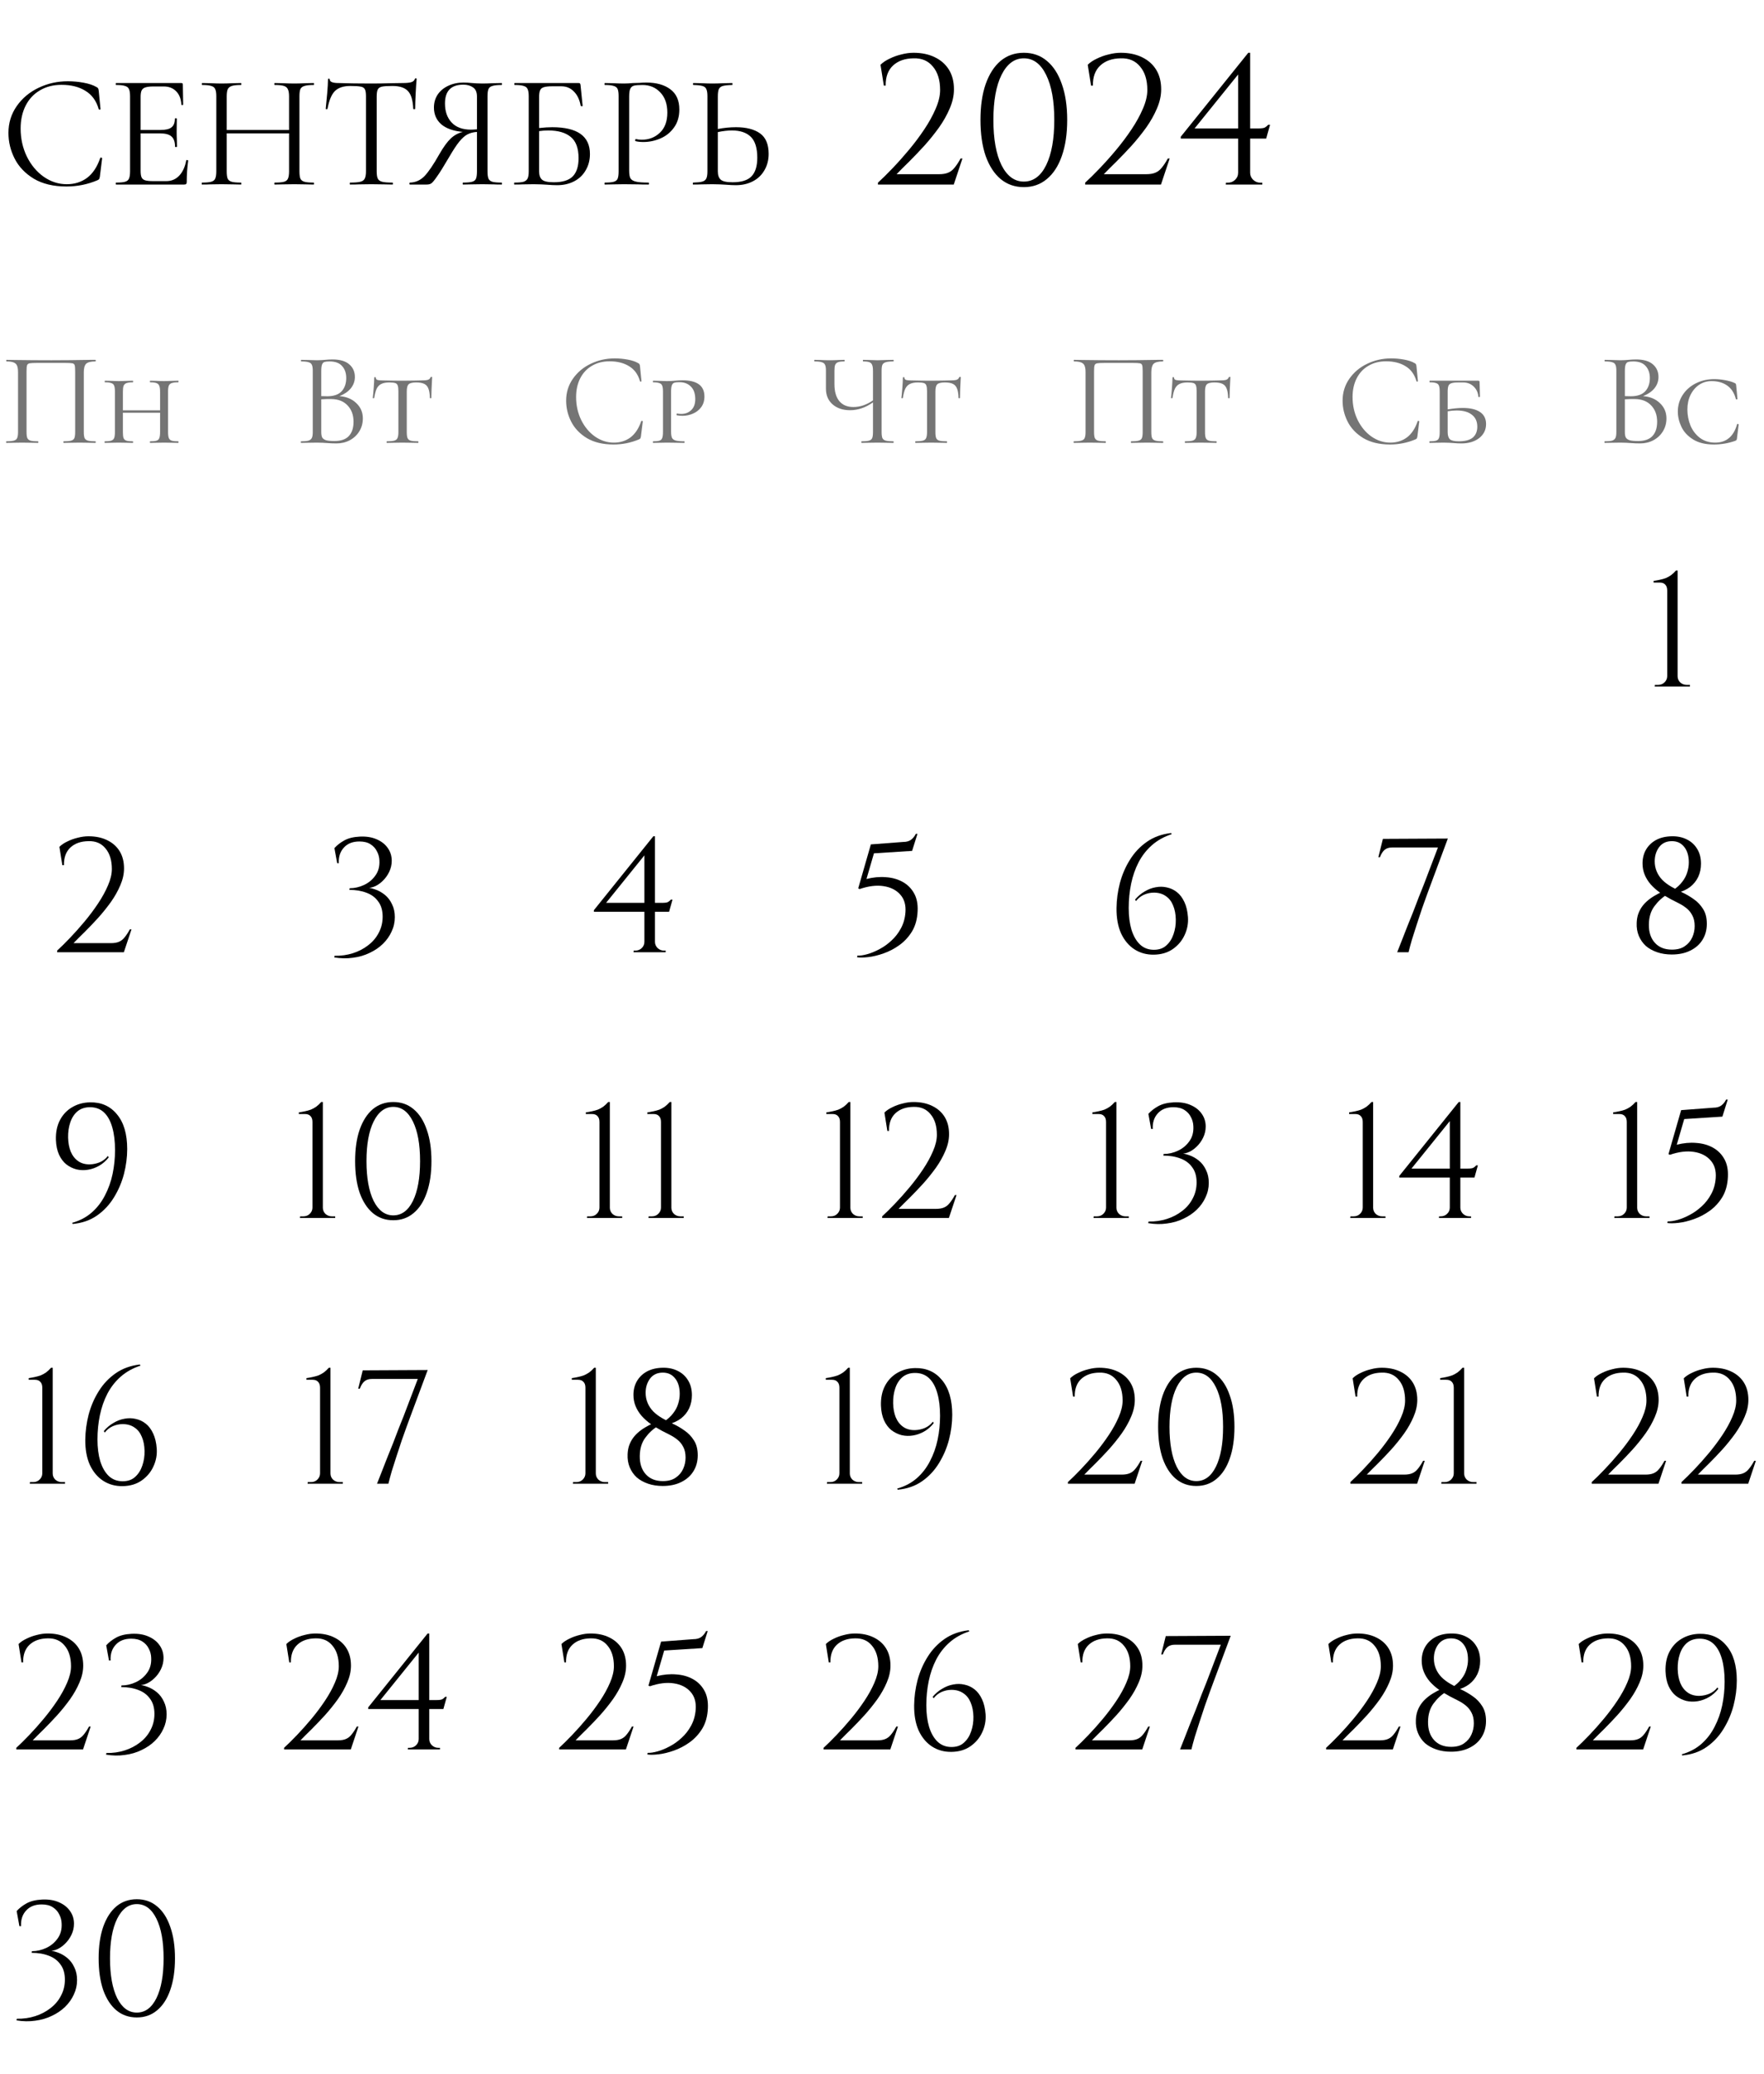 <?xml version="1.0" encoding="UTF-8"?> <svg xmlns="http://www.w3.org/2000/svg" width="239" height="281" viewBox="0 0 239 281" fill="none"><path d="M119.748 11.6L119.298 8.775C119.615 8.458 120.023 8.183 120.523 7.95C121.023 7.7 121.557 7.508 122.123 7.375C122.69 7.225 123.24 7.15 123.773 7.15C124.873 7.15 125.832 7.35 126.648 7.75C127.482 8.15 128.123 8.717 128.573 9.45C129.023 10.183 129.248 11.067 129.248 12.1C129.248 12.95 129.057 13.817 128.673 14.7C128.307 15.567 127.823 16.425 127.223 17.275C126.623 18.108 125.973 18.917 125.273 19.7C124.573 20.467 123.89 21.183 123.223 21.85C122.557 22.5 121.973 23.083 121.473 23.6H127.223C127.723 23.6 128.132 23.533 128.448 23.4C128.782 23.267 129.073 23.042 129.323 22.725C129.59 22.408 129.865 21.992 130.148 21.475H130.398L129.223 25H118.948V24.75C119.532 24.217 120.19 23.567 120.923 22.8C121.673 22.017 122.423 21.175 123.173 20.275C123.923 19.375 124.615 18.45 125.248 17.5C125.882 16.55 126.39 15.625 126.773 14.725C127.173 13.808 127.373 12.967 127.373 12.2C127.373 10.85 127.048 9.792 126.398 9.025C125.765 8.242 124.89 7.867 123.773 7.9C122.607 7.917 121.682 8.242 120.998 8.875C120.315 9.508 119.982 10.417 119.998 11.6H119.748ZM138.717 7.15C139.933 7.15 140.975 7.517 141.842 8.25C142.725 8.983 143.4 10.033 143.867 11.4C144.35 12.75 144.592 14.367 144.592 16.25C144.592 18.133 144.35 19.758 143.867 21.125C143.4 22.475 142.725 23.517 141.842 24.25C140.975 24.983 139.933 25.35 138.717 25.35C137.5 25.35 136.45 24.983 135.567 24.25C134.7 23.517 134.025 22.475 133.542 21.125C133.075 19.758 132.842 18.133 132.842 16.25C132.842 14.367 133.075 12.75 133.542 11.4C134.025 10.033 134.7 8.983 135.567 8.25C136.45 7.517 137.5 7.15 138.717 7.15ZM138.717 7.9C137.45 7.9 136.442 8.65 135.692 10.15C134.958 11.633 134.592 13.667 134.592 16.25C134.592 18.833 134.958 20.875 135.692 22.375C136.442 23.858 137.45 24.6 138.717 24.6C140 24.6 141.008 23.858 141.742 22.375C142.475 20.875 142.842 18.833 142.842 16.25C142.842 13.667 142.475 11.633 141.742 10.15C141.008 8.65 140 7.9 138.717 7.9ZM147.824 11.6L147.374 8.775C147.691 8.458 148.099 8.183 148.599 7.95C149.099 7.7 149.633 7.508 150.199 7.375C150.766 7.225 151.316 7.15 151.849 7.15C152.949 7.15 153.908 7.35 154.724 7.75C155.558 8.15 156.199 8.717 156.649 9.45C157.099 10.183 157.324 11.067 157.324 12.1C157.324 12.95 157.133 13.817 156.749 14.7C156.383 15.567 155.899 16.425 155.299 17.275C154.699 18.108 154.049 18.917 153.349 19.7C152.649 20.467 151.966 21.183 151.299 21.85C150.633 22.5 150.049 23.083 149.549 23.6H155.299C155.799 23.6 156.208 23.533 156.524 23.4C156.858 23.267 157.149 23.042 157.399 22.725C157.666 22.408 157.941 21.992 158.224 21.475H158.474L157.299 25H147.024V24.75C147.608 24.217 148.266 23.567 148.999 22.8C149.749 22.017 150.499 21.175 151.249 20.275C151.999 19.375 152.691 18.45 153.324 17.5C153.958 16.55 154.466 15.625 154.849 14.725C155.249 13.808 155.449 12.967 155.449 12.2C155.449 10.85 155.124 9.792 154.474 9.025C153.841 8.242 152.966 7.867 151.849 7.9C150.683 7.917 149.758 8.242 149.074 8.875C148.391 9.508 148.058 10.417 148.074 11.6H147.824ZM167.752 9.65L169.127 7.15H169.377V24.975H167.752V9.65ZM169.127 7.15L169.377 8.075L161.852 17.4H170.452C170.918 17.4 171.227 17.358 171.377 17.275C171.527 17.192 171.677 17.067 171.827 16.9H172.077L171.552 18.775H159.977V18.525L169.127 7.15ZM169.377 23.4C169.377 23.767 169.51 24.083 169.777 24.35C170.06 24.617 170.385 24.75 170.752 24.75H171.027V25H166.077L166.102 24.75H166.352C166.735 24.75 167.06 24.625 167.327 24.375C167.61 24.108 167.752 23.783 167.752 23.4H169.377Z" fill="black"></path><path d="M12.921 59.784C12.957 59.784 12.975 59.82 12.975 59.892C12.975 59.964 12.957 60 12.921 60C12.537 60 12.236 59.994 12.021 59.982L10.796 59.964L9.518 59.982C9.302 59.994 9.008 60 8.636 60C8.6 60 8.582 59.964 8.582 59.892C8.582 59.82 8.6 59.784 8.636 59.784C9.092 59.784 9.428 59.754 9.644 59.694C9.86 59.634 10.005 59.52 10.076 59.352C10.149 59.172 10.184 58.902 10.184 58.542V50.28C10.184 49.872 10.161 49.602 10.113 49.47C10.076 49.338 9.974 49.254 9.806 49.218C9.638 49.182 9.296 49.164 8.78 49.164H5.09C4.55 49.164 4.19 49.182 4.01 49.218C3.83 49.254 3.716 49.344 3.668 49.488C3.62 49.62 3.596 49.884 3.596 50.28V58.542C3.596 58.902 3.632 59.172 3.704 59.352C3.788 59.52 3.932 59.634 4.136 59.694C4.352 59.754 4.694 59.784 5.162 59.784C5.186 59.784 5.198 59.82 5.198 59.892C5.198 59.964 5.186 60 5.162 60C4.79 60 4.496 59.994 4.28 59.982L2.984 59.964L1.76 59.982C1.544 59.994 1.244 60 0.86 60C0.836 60 0.824 59.964 0.824 59.892C0.824 59.82 0.836 59.784 0.86 59.784C1.316 59.784 1.652 59.754 1.868 59.694C2.096 59.634 2.246 59.52 2.318 59.352C2.402 59.172 2.444 58.902 2.444 58.542V50.424C2.444 50.052 2.402 49.764 2.318 49.56C2.246 49.356 2.096 49.206 1.868 49.11C1.64 49.014 1.31 48.966 0.878 48.966C0.854 48.966 0.842 48.93 0.842 48.858C0.842 48.786 0.854 48.75 0.878 48.75C1.286 48.75 1.676 48.756 2.048 48.768C3.608 48.792 5.246 48.804 6.962 48.804C8.522 48.804 10.31 48.786 12.326 48.75H12.921C12.957 48.75 12.975 48.786 12.975 48.858C12.975 48.93 12.957 48.966 12.921 48.966C12.296 48.966 11.877 49.074 11.661 49.29C11.457 49.506 11.354 49.884 11.354 50.424V58.542C11.354 58.902 11.39 59.172 11.463 59.352C11.546 59.52 11.697 59.634 11.912 59.694C12.129 59.754 12.464 59.784 12.921 59.784ZM24.138 59.784C24.174 59.784 24.192 59.82 24.192 59.892C24.192 59.964 24.174 60 24.138 60C23.802 60 23.532 59.994 23.328 59.982L22.248 59.964L21.15 59.982C20.958 59.994 20.694 60 20.358 60C20.322 60 20.304 59.964 20.304 59.892C20.304 59.82 20.322 59.784 20.358 59.784C20.754 59.784 21.042 59.754 21.222 59.694C21.402 59.634 21.522 59.52 21.582 59.352C21.654 59.172 21.69 58.902 21.69 58.542V55.914H16.65V58.542C16.65 58.914 16.68 59.184 16.74 59.352C16.812 59.52 16.938 59.634 17.118 59.694C17.298 59.754 17.592 59.784 18 59.784C18.024 59.784 18.036 59.82 18.036 59.892C18.036 59.964 18.024 60 18 60C17.664 60 17.4 59.994 17.208 59.982L16.092 59.964L15.03 59.982C14.826 59.994 14.55 60 14.202 60C14.178 60 14.166 59.964 14.166 59.892C14.166 59.82 14.178 59.784 14.202 59.784C14.598 59.784 14.886 59.754 15.066 59.694C15.258 59.634 15.39 59.52 15.462 59.352C15.534 59.172 15.57 58.902 15.57 58.542V53.034C15.57 52.674 15.534 52.41 15.462 52.242C15.402 52.074 15.276 51.96 15.084 51.9C14.904 51.828 14.616 51.792 14.22 51.792C14.196 51.792 14.184 51.756 14.184 51.684C14.184 51.612 14.196 51.576 14.22 51.576L15.03 51.594C15.486 51.618 15.84 51.63 16.092 51.63C16.392 51.63 16.77 51.618 17.226 51.594L18 51.576C18.024 51.576 18.036 51.612 18.036 51.684C18.036 51.756 18.024 51.792 18 51.792C17.616 51.792 17.328 51.828 17.136 51.9C16.944 51.972 16.812 52.098 16.74 52.278C16.68 52.446 16.65 52.71 16.65 53.07V55.59H21.69V53.07C21.69 52.71 21.654 52.446 21.582 52.278C21.522 52.098 21.396 51.972 21.204 51.9C21.024 51.828 20.742 51.792 20.358 51.792C20.322 51.792 20.304 51.756 20.304 51.684C20.304 51.612 20.322 51.576 20.358 51.576L21.15 51.594C21.582 51.618 21.948 51.63 22.248 51.63C22.512 51.63 22.872 51.618 23.328 51.594L24.138 51.576C24.174 51.576 24.192 51.612 24.192 51.684C24.192 51.756 24.174 51.792 24.138 51.792C23.742 51.792 23.448 51.828 23.256 51.9C23.076 51.96 22.95 52.074 22.878 52.242C22.806 52.41 22.77 52.674 22.77 53.034V58.542C22.77 58.902 22.806 59.172 22.878 59.352C22.95 59.52 23.076 59.634 23.256 59.694C23.448 59.754 23.742 59.784 24.138 59.784Z" fill="#757575"></path><path d="M8.444 117.208L8.048 114.722C8.327 114.443 8.686 114.201 9.126 113.996C9.566 113.776 10.035 113.607 10.534 113.49C11.033 113.358 11.517 113.292 11.986 113.292C12.954 113.292 13.797 113.468 14.516 113.82C15.249 114.172 15.814 114.671 16.21 115.316C16.606 115.961 16.804 116.739 16.804 117.648C16.804 118.396 16.635 119.159 16.298 119.936C15.975 120.699 15.55 121.454 15.022 122.202C14.494 122.935 13.922 123.647 13.306 124.336C12.69 125.011 12.089 125.641 11.502 126.228C10.915 126.8 10.402 127.313 9.962 127.768H15.022C15.462 127.768 15.821 127.709 16.1 127.592C16.393 127.475 16.65 127.277 16.87 126.998C17.105 126.719 17.347 126.353 17.596 125.898H17.816L16.782 129H7.74V128.78C8.253 128.311 8.833 127.739 9.478 127.064C10.138 126.375 10.798 125.634 11.458 124.842C12.118 124.05 12.727 123.236 13.284 122.4C13.841 121.564 14.289 120.75 14.626 119.958C14.978 119.151 15.154 118.411 15.154 117.736C15.154 116.548 14.868 115.617 14.296 114.942C13.739 114.253 12.969 113.923 11.986 113.952C10.959 113.967 10.145 114.253 9.544 114.81C8.943 115.367 8.649 116.167 8.664 117.208H8.444Z" fill="black"></path><path d="M9.843 165.814L9.777 165.66C10.818 165.367 11.705 164.897 12.439 164.252C13.172 163.607 13.766 162.837 14.221 161.942C14.69 161.047 15.035 160.079 15.255 159.038C15.475 157.982 15.585 156.904 15.585 155.804C15.585 154.616 15.46 153.589 15.211 152.724C14.961 151.844 14.587 151.169 14.089 150.7C13.59 150.231 12.959 149.996 12.197 149.996C11.507 149.996 10.935 150.187 10.481 150.568C10.041 150.949 9.718 151.455 9.513 152.086C9.307 152.702 9.212 153.377 9.227 154.11C9.241 154.814 9.359 155.445 9.579 156.002C9.813 156.559 10.151 156.992 10.591 157.3C11.031 157.608 11.566 157.755 12.197 157.74C12.651 157.725 13.091 157.63 13.517 157.454C13.957 157.263 14.323 156.977 14.617 156.596L14.727 156.794C14.36 157.263 13.935 157.637 13.451 157.916C12.967 158.195 12.461 158.378 11.933 158.466C11.405 158.554 10.884 158.539 10.371 158.422C9.872 158.29 9.41 158.063 8.985 157.74C8.574 157.403 8.244 156.963 7.995 156.42C7.745 155.863 7.606 155.195 7.577 154.418C7.547 153.377 7.731 152.482 8.127 151.734C8.523 150.986 9.073 150.407 9.777 149.996C10.495 149.571 11.302 149.351 12.197 149.336C13.722 149.307 14.939 149.849 15.849 150.964C16.773 152.064 17.235 153.633 17.235 155.672C17.235 156.772 17.088 157.894 16.795 159.038C16.501 160.167 16.047 161.231 15.431 162.228C14.829 163.211 14.067 164.025 13.143 164.67C12.219 165.315 11.119 165.697 9.843 165.814Z" fill="black"></path><path d="M8.811 201H4.037L4.059 200.78H4.521C4.859 200.78 5.145 200.663 5.379 200.428C5.614 200.193 5.731 199.915 5.731 199.592V187.998C5.731 187.646 5.643 187.382 5.467 187.206C5.306 187.015 5.057 186.92 4.719 186.92H3.883V186.7C4.177 186.656 4.455 186.605 4.719 186.546C4.998 186.487 5.262 186.414 5.511 186.326C5.761 186.223 6.003 186.091 6.237 185.93C6.472 185.754 6.699 185.541 6.919 185.292H7.139V199.614C7.139 199.937 7.257 200.215 7.491 200.45C7.741 200.67 8.027 200.78 8.349 200.78H8.811V201ZM18.948 184.852L19.036 185.006C17.995 185.343 17.1 185.842 16.352 186.502C15.619 187.147 15.017 187.917 14.548 188.812C14.093 189.692 13.756 190.66 13.536 191.716C13.316 192.772 13.206 193.872 13.206 195.016C13.206 196.116 13.331 197.091 13.58 197.942C13.844 198.793 14.225 199.46 14.724 199.944C15.237 200.428 15.868 200.67 16.616 200.67C17.32 200.67 17.885 200.472 18.31 200.076C18.75 199.68 19.073 199.174 19.278 198.558C19.498 197.927 19.601 197.26 19.586 196.556C19.571 195.823 19.447 195.185 19.212 194.642C18.992 194.099 18.662 193.681 18.222 193.388C17.782 193.08 17.247 192.926 16.616 192.926C16.161 192.926 15.714 193.021 15.274 193.212C14.849 193.403 14.489 193.689 14.196 194.07L14.064 193.872C14.445 193.417 14.878 193.051 15.362 192.772C15.846 192.479 16.345 192.288 16.858 192.2C17.386 192.097 17.892 192.105 18.376 192.222C18.875 192.325 19.329 192.537 19.74 192.86C20.151 193.183 20.488 193.63 20.752 194.202C21.016 194.759 21.177 195.441 21.236 196.248C21.295 197.099 21.141 197.913 20.774 198.69C20.422 199.453 19.887 200.083 19.168 200.582C18.464 201.066 17.613 201.315 16.616 201.33C15.633 201.345 14.753 201.103 13.976 200.604C13.213 200.105 12.612 199.387 12.172 198.448C11.747 197.495 11.541 196.351 11.556 195.016C11.571 193.872 11.725 192.735 12.018 191.606C12.326 190.462 12.781 189.413 13.382 188.46C13.983 187.492 14.746 186.685 15.67 186.04C16.594 185.395 17.687 184.999 18.948 184.852Z" fill="black"></path><path d="M2.912 225.208L2.516 222.722C2.794 222.443 3.154 222.201 3.594 221.996C4.034 221.776 4.503 221.607 5.002 221.49C5.5 221.358 5.984 221.292 6.454 221.292C7.422 221.292 8.265 221.468 8.984 221.82C9.717 222.172 10.282 222.671 10.678 223.316C11.074 223.961 11.272 224.739 11.272 225.648C11.272 226.396 11.103 227.159 10.766 227.936C10.443 228.699 10.018 229.454 9.49 230.202C8.962 230.935 8.39 231.647 7.774 232.336C7.158 233.011 6.556 233.641 5.97 234.228C5.383 234.8 4.87 235.313 4.43 235.768H9.49C9.93 235.768 10.289 235.709 10.568 235.592C10.861 235.475 11.118 235.277 11.338 234.998C11.572 234.719 11.814 234.353 12.064 233.898H12.284L11.25 237H2.208V236.78C2.721 236.311 3.3 235.739 3.946 235.064C4.606 234.375 5.266 233.634 5.926 232.842C6.586 232.05 7.194 231.236 7.752 230.4C8.309 229.564 8.756 228.75 9.094 227.958C9.446 227.151 9.622 226.411 9.622 225.736C9.622 224.548 9.336 223.617 8.764 222.942C8.206 222.253 7.436 221.923 6.454 221.952C5.427 221.967 4.613 222.253 4.012 222.81C3.41 223.367 3.117 224.167 3.132 225.208H2.912ZM17.822 221.336C18.716 221.292 19.486 221.417 20.132 221.71C20.777 221.989 21.276 222.385 21.628 222.898C21.98 223.397 22.156 223.969 22.156 224.614C22.156 225.142 22.038 225.648 21.804 226.132C21.569 226.616 21.261 227.034 20.88 227.386C20.513 227.738 20.11 227.995 19.67 228.156C19.244 228.303 18.834 228.325 18.438 228.222C18.922 228.222 19.406 228.31 19.89 228.486C20.374 228.647 20.821 228.897 21.232 229.234C21.642 229.571 21.965 229.997 22.2 230.51C22.449 231.009 22.574 231.588 22.574 232.248C22.574 232.937 22.427 233.59 22.134 234.206C21.855 234.822 21.459 235.379 20.946 235.878C20.447 236.362 19.853 236.765 19.164 237.088C18.474 237.425 17.719 237.645 16.898 237.748C16.091 237.865 15.248 237.851 14.368 237.704L14.412 237.484C15.292 237.499 16.12 237.381 16.898 237.132C17.675 236.883 18.364 236.523 18.966 236.054C19.582 235.585 20.058 235.02 20.396 234.36C20.748 233.7 20.924 232.974 20.924 232.182C20.924 231.346 20.726 230.664 20.33 230.136C19.948 229.593 19.421 229.197 18.746 228.948C18.071 228.684 17.294 228.552 16.414 228.552L16.458 228.332C17.118 228.332 17.763 228.185 18.394 227.892C19.024 227.599 19.538 227.173 19.934 226.616C20.345 226.059 20.528 225.377 20.484 224.57C20.469 224.13 20.359 223.719 20.154 223.338C19.963 222.942 19.67 222.619 19.274 222.37C18.892 222.121 18.394 221.996 17.778 221.996C16.869 221.996 16.165 222.275 15.666 222.832C15.167 223.375 14.94 224.079 14.984 224.944H14.764L14.39 222.898C14.742 222.502 15.182 222.157 15.71 221.864C16.253 221.556 16.956 221.38 17.822 221.336Z" fill="black"></path><path d="M45.993 53.664C46.941 53.736 47.703 54.054 48.279 54.618C48.867 55.17 49.161 55.86 49.161 56.688C49.161 57.324 49.005 57.9 48.693 58.416C48.381 58.932 47.949 59.34 47.397 59.64C46.857 59.928 46.251 60.072 45.579 60.072C45.183 60.072 44.751 60.054 44.283 60.018C44.115 60.006 43.917 59.994 43.689 59.982C43.461 59.97 43.209 59.964 42.933 59.964L41.709 59.982C41.493 59.994 41.187 60 40.791 60C40.767 60 40.755 59.964 40.755 59.892C40.755 59.82 40.767 59.784 40.791 59.784C41.247 59.784 41.583 59.754 41.799 59.694C42.015 59.622 42.165 59.502 42.249 59.334C42.333 59.166 42.375 58.902 42.375 58.542V50.208C42.375 49.848 42.333 49.584 42.249 49.416C42.177 49.248 42.033 49.134 41.817 49.074C41.601 49.002 41.271 48.966 40.827 48.966C40.791 48.966 40.773 48.93 40.773 48.858C40.773 48.786 40.791 48.75 40.827 48.75L41.709 48.768C42.213 48.792 42.621 48.804 42.933 48.804C43.149 48.804 43.347 48.798 43.527 48.786C43.719 48.774 43.881 48.762 44.013 48.75C44.385 48.714 44.733 48.696 45.057 48.696C46.065 48.696 46.821 48.918 47.325 49.362C47.829 49.794 48.081 50.364 48.081 51.072C48.081 51.648 47.895 52.164 47.523 52.62C47.151 53.064 46.641 53.412 45.993 53.664ZM44.661 48.966C44.349 48.966 44.115 48.99 43.959 49.038C43.815 49.086 43.707 49.2 43.635 49.38C43.563 49.56 43.527 49.848 43.527 50.244V53.664L44.337 53.682C45.213 53.682 45.861 53.46 46.281 53.016C46.701 52.56 46.911 51.96 46.911 51.216C46.911 50.544 46.725 50.004 46.353 49.596C45.993 49.176 45.429 48.966 44.661 48.966ZM45.309 59.748C46.185 59.748 46.833 59.526 47.253 59.082C47.685 58.626 47.901 57.978 47.901 57.138C47.901 56.226 47.631 55.488 47.091 54.924C46.563 54.36 45.831 54.072 44.895 54.06C44.511 54.048 44.055 54.06 43.527 54.096V58.542C43.527 58.854 43.569 59.094 43.653 59.262C43.749 59.43 43.923 59.556 44.175 59.64C44.439 59.712 44.817 59.748 45.309 59.748ZM52.754 51.81C52.298 51.81 51.938 51.876 51.674 52.008C51.41 52.128 51.2 52.338 51.044 52.638C50.9 52.938 50.786 53.364 50.702 53.916C50.702 53.94 50.666 53.952 50.594 53.952C50.534 53.952 50.504 53.94 50.504 53.916C50.54 53.64 50.582 53.196 50.63 52.584C50.678 51.972 50.702 51.504 50.702 51.18C50.702 51.12 50.738 51.09 50.81 51.09C50.882 51.09 50.918 51.12 50.918 51.18C50.918 51.336 51.008 51.438 51.188 51.486C51.368 51.522 51.59 51.54 51.854 51.54C52.91 51.564 53.816 51.576 54.572 51.576L56.138 51.558C56.354 51.546 56.636 51.54 56.984 51.54C57.416 51.54 57.734 51.516 57.938 51.468C58.142 51.408 58.274 51.288 58.334 51.108C58.358 51.072 58.4 51.054 58.46 51.054C58.52 51.054 58.55 51.072 58.55 51.108C58.478 52.404 58.442 53.34 58.442 53.916C58.442 53.94 58.406 53.952 58.334 53.952C58.274 53.952 58.244 53.94 58.244 53.916C58.232 53.376 58.166 52.956 58.046 52.656C57.938 52.356 57.752 52.14 57.488 52.008C57.224 51.876 56.858 51.81 56.39 51.81C55.874 51.81 55.532 51.894 55.364 52.062C55.196 52.218 55.112 52.542 55.112 53.034V58.542C55.112 58.914 55.148 59.184 55.22 59.352C55.292 59.52 55.43 59.634 55.634 59.694C55.838 59.754 56.174 59.784 56.642 59.784C56.678 59.784 56.696 59.82 56.696 59.892C56.696 59.964 56.678 60 56.642 60C56.27 60 55.982 59.994 55.778 59.982L54.518 59.964L53.312 59.982C53.096 59.994 52.796 60 52.412 60C52.388 60 52.376 59.964 52.376 59.892C52.376 59.82 52.388 59.784 52.412 59.784C52.868 59.784 53.204 59.754 53.42 59.694C53.636 59.634 53.78 59.52 53.852 59.352C53.936 59.172 53.978 58.902 53.978 58.542V52.998C53.978 52.65 53.948 52.398 53.888 52.242C53.84 52.074 53.732 51.96 53.564 51.9C53.396 51.84 53.126 51.81 52.754 51.81Z" fill="#757575"></path><path d="M48.742 113.336C49.636 113.292 50.406 113.417 51.052 113.71C51.697 113.989 52.196 114.385 52.548 114.898C52.9 115.397 53.076 115.969 53.076 116.614C53.076 117.142 52.958 117.648 52.724 118.132C52.489 118.616 52.181 119.034 51.8 119.386C51.433 119.738 51.03 119.995 50.59 120.156C50.164 120.303 49.754 120.325 49.358 120.222C49.842 120.222 50.326 120.31 50.81 120.486C51.294 120.647 51.741 120.897 52.152 121.234C52.562 121.571 52.885 121.997 53.12 122.51C53.369 123.009 53.494 123.588 53.494 124.248C53.494 124.937 53.347 125.59 53.054 126.206C52.775 126.822 52.379 127.379 51.866 127.878C51.367 128.362 50.773 128.765 50.084 129.088C49.394 129.425 48.639 129.645 47.818 129.748C47.011 129.865 46.168 129.851 45.288 129.704L45.332 129.484C46.212 129.499 47.04 129.381 47.818 129.132C48.595 128.883 49.284 128.523 49.886 128.054C50.502 127.585 50.978 127.02 51.316 126.36C51.668 125.7 51.844 124.974 51.844 124.182C51.844 123.346 51.646 122.664 51.25 122.136C50.868 121.593 50.34 121.197 49.666 120.948C48.991 120.684 48.214 120.552 47.334 120.552L47.378 120.332C48.038 120.332 48.683 120.185 49.314 119.892C49.944 119.599 50.458 119.173 50.854 118.616C51.264 118.059 51.448 117.377 51.404 116.57C51.389 116.13 51.279 115.719 51.074 115.338C50.883 114.942 50.59 114.619 50.194 114.37C49.812 114.121 49.314 113.996 48.698 113.996C47.788 113.996 47.084 114.275 46.586 114.832C46.087 115.375 45.86 116.079 45.904 116.944H45.684L45.31 114.898C45.662 114.502 46.102 114.157 46.63 113.864C47.172 113.556 47.876 113.38 48.742 113.336Z" fill="black"></path><path d="M45.414 165H40.64L40.662 164.78H41.124C41.461 164.78 41.747 164.663 41.982 164.428C42.217 164.193 42.334 163.915 42.334 163.592V151.998C42.334 151.646 42.246 151.382 42.07 151.206C41.909 151.015 41.659 150.92 41.322 150.92H40.486V150.7C40.779 150.656 41.058 150.605 41.322 150.546C41.601 150.487 41.865 150.414 42.114 150.326C42.363 150.223 42.605 150.091 42.84 149.93C43.075 149.754 43.302 149.541 43.522 149.292H43.742V163.614C43.742 163.937 43.859 164.215 44.094 164.45C44.343 164.67 44.629 164.78 44.952 164.78H45.414V165ZM53.285 149.292C54.355 149.292 55.272 149.615 56.035 150.26C56.812 150.905 57.406 151.829 57.816 153.032C58.242 154.22 58.455 155.643 58.455 157.3C58.455 158.957 58.242 160.387 57.816 161.59C57.406 162.778 56.812 163.695 56.035 164.34C55.272 164.985 54.355 165.308 53.285 165.308C52.214 165.308 51.29 164.985 50.513 164.34C49.75 163.695 49.156 162.778 48.73 161.59C48.32 160.387 48.114 158.957 48.114 157.3C48.114 155.643 48.32 154.22 48.73 153.032C49.156 151.829 49.75 150.905 50.513 150.26C51.29 149.615 52.214 149.292 53.285 149.292ZM53.285 149.952C52.17 149.952 51.282 150.612 50.623 151.932C49.977 153.237 49.654 155.027 49.654 157.3C49.654 159.573 49.977 161.37 50.623 162.69C51.282 163.995 52.17 164.648 53.285 164.648C54.414 164.648 55.301 163.995 55.947 162.69C56.592 161.37 56.914 159.573 56.914 157.3C56.914 155.027 56.592 153.237 55.947 151.932C55.301 150.612 54.414 149.952 53.285 149.952Z" fill="black"></path><path d="M46.445 201H41.671L41.693 200.78H42.155C42.493 200.78 42.779 200.663 43.013 200.428C43.248 200.193 43.365 199.915 43.365 199.592V187.998C43.365 187.646 43.277 187.382 43.101 187.206C42.94 187.015 42.691 186.92 42.353 186.92H41.517V186.7C41.811 186.656 42.089 186.605 42.353 186.546C42.632 186.487 42.896 186.414 43.145 186.326C43.395 186.223 43.637 186.091 43.871 185.93C44.106 185.754 44.333 185.541 44.553 185.292H44.773V199.614C44.773 199.937 44.891 200.215 45.125 200.45C45.375 200.67 45.661 200.78 45.983 200.78H46.445V201ZM48.53 188.13L49.146 185.644L57.946 185.6L55.57 191.98C55.467 192.273 55.313 192.691 55.108 193.234C54.917 193.777 54.697 194.393 54.448 195.082C54.213 195.771 53.978 196.483 53.744 197.216C53.509 197.935 53.289 198.624 53.084 199.284C52.893 199.944 52.739 200.516 52.622 201H51.082C51.258 200.545 51.463 200.025 51.698 199.438C51.932 198.837 52.182 198.199 52.446 197.524C52.724 196.849 52.996 196.175 53.26 195.5C53.524 194.811 53.773 194.158 54.008 193.542C54.257 192.926 54.477 192.376 54.668 191.892L56.604 186.81H50.4C49.96 186.81 49.615 186.92 49.366 187.14C49.116 187.36 48.911 187.69 48.75 188.13H48.53Z" fill="black"></path><path d="M39.192 225.208L38.796 222.722C39.075 222.443 39.434 222.201 39.874 221.996C40.314 221.776 40.783 221.607 41.282 221.49C41.781 221.358 42.265 221.292 42.734 221.292C43.702 221.292 44.545 221.468 45.264 221.82C45.997 222.172 46.562 222.671 46.958 223.316C47.354 223.961 47.552 224.739 47.552 225.648C47.552 226.396 47.383 227.159 47.046 227.936C46.723 228.699 46.298 229.454 45.77 230.202C45.242 230.935 44.67 231.647 44.054 232.336C43.438 233.011 42.837 233.641 42.25 234.228C41.663 234.8 41.15 235.313 40.71 235.768H45.77C46.21 235.768 46.569 235.709 46.848 235.592C47.141 235.475 47.398 235.277 47.618 234.998C47.853 234.719 48.095 234.353 48.344 233.898H48.564L47.53 237H38.488V236.78C39.001 236.311 39.581 235.739 40.226 235.064C40.886 234.375 41.546 233.634 42.206 232.842C42.866 232.05 43.475 231.236 44.032 230.4C44.589 229.564 45.037 228.75 45.374 227.958C45.726 227.151 45.902 226.411 45.902 225.736C45.902 224.548 45.616 223.617 45.044 222.942C44.487 222.253 43.717 221.923 42.734 221.952C41.707 221.967 40.893 222.253 40.292 222.81C39.691 223.367 39.397 224.167 39.412 225.208H39.192ZM56.728 223.492L57.938 221.292H58.158V236.978H56.728V223.492ZM57.938 221.292L58.158 222.106L51.536 230.312H59.104C59.514 230.312 59.786 230.275 59.918 230.202C60.05 230.129 60.182 230.019 60.314 229.872H60.534L60.072 231.522H49.886V231.302L57.938 221.292ZM58.158 235.592C58.158 235.915 58.275 236.193 58.51 236.428C58.759 236.663 59.045 236.78 59.368 236.78H59.61V237H55.254L55.276 236.78H55.496C55.833 236.78 56.119 236.67 56.354 236.45C56.603 236.215 56.728 235.929 56.728 235.592H58.158Z" fill="black"></path><path d="M83.292 48.552C83.868 48.552 84.45 48.606 85.038 48.714C85.626 48.822 86.094 48.978 86.442 49.182C86.55 49.23 86.616 49.284 86.64 49.344C86.676 49.392 86.7 49.482 86.712 49.614L86.91 51.63C86.91 51.666 86.88 51.69 86.82 51.702C86.76 51.702 86.724 51.684 86.712 51.648C86.448 50.724 85.956 50.046 85.236 49.614C84.528 49.17 83.646 48.948 82.59 48.948C81.678 48.948 80.88 49.152 80.196 49.56C79.512 49.956 78.984 50.52 78.612 51.252C78.24 51.984 78.054 52.83 78.054 53.79C78.054 54.906 78.282 55.938 78.738 56.886C79.206 57.834 79.83 58.584 80.61 59.136C81.402 59.688 82.254 59.964 83.166 59.964C84.03 59.964 84.78 59.73 85.416 59.262C86.052 58.782 86.538 58.05 86.874 57.066C86.874 57.03 86.898 57.012 86.946 57.012C86.982 57.012 87.012 57.018 87.036 57.03C87.072 57.042 87.09 57.06 87.09 57.084L86.838 59.118C86.814 59.262 86.784 59.358 86.748 59.406C86.724 59.442 86.658 59.484 86.55 59.532C85.47 59.988 84.33 60.216 83.13 60.216C81.69 60.216 80.484 59.928 79.512 59.352C78.552 58.764 77.844 58.02 77.388 57.12C76.932 56.22 76.704 55.272 76.704 54.276C76.704 53.172 77.01 52.182 77.622 51.306C78.234 50.43 79.044 49.752 80.052 49.272C81.06 48.792 82.14 48.552 83.292 48.552ZM90.923 58.47C90.923 58.854 90.965 59.136 91.049 59.316C91.133 59.484 91.295 59.604 91.535 59.676C91.787 59.748 92.177 59.784 92.705 59.784C92.741 59.784 92.759 59.82 92.759 59.892C92.759 59.964 92.741 60 92.705 60C92.273 60 91.943 59.994 91.715 59.982L90.383 59.964L89.321 59.982C89.117 59.994 88.841 60 88.493 60C88.469 60 88.457 59.964 88.457 59.892C88.457 59.82 88.469 59.784 88.493 59.784C88.889 59.784 89.177 59.754 89.357 59.694C89.537 59.634 89.657 59.52 89.717 59.352C89.789 59.172 89.825 58.902 89.825 58.542V53.034C89.825 52.674 89.789 52.41 89.717 52.242C89.657 52.074 89.531 51.96 89.339 51.9C89.159 51.828 88.877 51.792 88.493 51.792C88.469 51.792 88.457 51.756 88.457 51.684C88.457 51.612 88.469 51.576 88.493 51.576L89.303 51.594C89.759 51.618 90.113 51.63 90.365 51.63C90.569 51.63 90.761 51.624 90.941 51.612C91.133 51.6 91.295 51.588 91.427 51.576C91.799 51.54 92.147 51.522 92.471 51.522C94.451 51.522 95.441 52.254 95.441 53.718C95.441 54.294 95.291 54.78 94.991 55.176C94.703 55.56 94.331 55.848 93.875 56.04C93.431 56.232 92.969 56.328 92.489 56.328C92.165 56.328 91.901 56.304 91.697 56.256C91.673 56.256 91.661 56.226 91.661 56.166C91.661 56.07 91.691 56.022 91.751 56.022C91.931 56.058 92.117 56.076 92.309 56.076C92.837 56.076 93.281 55.908 93.641 55.572C94.013 55.224 94.199 54.726 94.199 54.078C94.199 53.322 94.001 52.752 93.605 52.368C93.221 51.972 92.699 51.774 92.039 51.774C91.739 51.774 91.511 51.798 91.355 51.846C91.211 51.894 91.103 52.008 91.031 52.188C90.959 52.368 90.923 52.662 90.923 53.07V58.47Z" fill="#757575"></path><path d="M87.309 115.492L88.519 113.292H88.739V128.978H87.309V115.492ZM88.519 113.292L88.739 114.106L82.117 122.312H89.685C90.096 122.312 90.367 122.275 90.499 122.202C90.631 122.129 90.763 122.019 90.895 121.872H91.115L90.653 123.522H80.467V123.302L88.519 113.292ZM88.739 127.592C88.739 127.915 88.856 128.193 89.091 128.428C89.34 128.663 89.626 128.78 89.949 128.78H90.191V129H85.835L85.857 128.78H86.077C86.414 128.78 86.7 128.67 86.935 128.45C87.184 128.215 87.309 127.929 87.309 127.592H88.739Z" fill="black"></path><path d="M84.299 165H79.525L79.547 164.78H80.009C80.346 164.78 80.632 164.663 80.867 164.428C81.101 164.193 81.219 163.915 81.219 163.592V151.998C81.219 151.646 81.131 151.382 80.955 151.206C80.793 151.015 80.544 150.92 80.207 150.92H79.371V150.7C79.664 150.656 79.943 150.605 80.207 150.546C80.485 150.487 80.749 150.414 80.999 150.326C81.248 150.223 81.49 150.091 81.725 149.93C81.959 149.754 82.187 149.541 82.407 149.292H82.627V163.614C82.627 163.937 82.744 164.215 82.979 164.45C83.228 164.67 83.514 164.78 83.837 164.78H84.299V165ZM92.635 165H87.861L87.883 164.78H88.345C88.682 164.78 88.968 164.663 89.203 164.428C89.437 164.193 89.555 163.915 89.555 163.592V151.998C89.555 151.646 89.467 151.382 89.291 151.206C89.129 151.015 88.88 150.92 88.543 150.92H87.707V150.7C88 150.656 88.279 150.605 88.543 150.546C88.821 150.487 89.085 150.414 89.335 150.326C89.584 150.223 89.826 150.091 90.061 149.93C90.295 149.754 90.523 149.541 90.743 149.292H90.963V163.614C90.963 163.937 91.08 164.215 91.315 164.45C91.564 164.67 91.85 164.78 92.173 164.78H92.635V165Z" fill="black"></path><path d="M82.397 201H77.623L77.645 200.78H78.107C78.445 200.78 78.731 200.663 78.965 200.428C79.2 200.193 79.317 199.915 79.317 199.592V187.998C79.317 187.646 79.229 187.382 79.053 187.206C78.892 187.015 78.643 186.92 78.305 186.92H77.469V186.7C77.763 186.656 78.041 186.605 78.305 186.546C78.584 186.487 78.848 186.414 79.097 186.326C79.347 186.223 79.589 186.091 79.823 185.93C80.058 185.754 80.285 185.541 80.505 185.292H80.725V199.614C80.725 199.937 80.843 200.215 81.077 200.45C81.327 200.67 81.613 200.78 81.935 200.78H82.397V201ZM85.824 188.966C85.824 188.277 85.978 187.661 86.286 187.118C86.609 186.561 87.063 186.121 87.65 185.798C88.251 185.475 88.963 185.307 89.784 185.292C90.547 185.277 91.221 185.417 91.808 185.71C92.409 186.003 92.879 186.429 93.216 186.986C93.568 187.543 93.744 188.218 93.744 189.01C93.744 189.655 93.619 190.249 93.37 190.792C93.121 191.32 92.754 191.775 92.27 192.156C91.786 192.523 91.192 192.794 90.488 192.97L89.894 192.64C90.451 192.273 90.884 191.885 91.192 191.474C91.515 191.063 91.742 190.638 91.874 190.198C92.021 189.743 92.094 189.289 92.094 188.834C92.094 187.954 91.889 187.257 91.478 186.744C91.067 186.216 90.51 185.952 89.806 185.952C89.058 185.952 88.479 186.223 88.068 186.766C87.672 187.309 87.474 187.947 87.474 188.68C87.474 189.164 87.562 189.619 87.738 190.044C87.914 190.469 88.171 190.858 88.508 191.21C88.845 191.547 89.256 191.855 89.74 192.134C90.151 192.369 90.627 192.618 91.17 192.882C91.713 193.131 92.241 193.439 92.754 193.806C93.267 194.158 93.693 194.605 94.03 195.148C94.367 195.676 94.536 196.343 94.536 197.15C94.536 197.971 94.338 198.697 93.942 199.328C93.561 199.944 93.011 200.428 92.292 200.78C91.588 201.132 90.752 201.308 89.784 201.308C89.065 201.308 88.405 201.205 87.804 201C87.203 200.795 86.689 200.509 86.264 200.142C85.853 199.761 85.538 199.306 85.318 198.778C85.098 198.25 85.003 197.663 85.032 197.018C85.047 196.622 85.105 196.255 85.208 195.918C85.325 195.566 85.479 195.243 85.67 194.95C85.875 194.642 86.117 194.363 86.396 194.114C86.689 193.85 87.019 193.608 87.386 193.388C87.767 193.153 88.185 192.941 88.64 192.75L89.168 193.168C88.493 193.579 87.914 194.114 87.43 194.774C86.946 195.419 86.697 196.241 86.682 197.238C86.667 198.279 86.939 199.108 87.496 199.724C88.053 200.34 88.823 200.648 89.806 200.648C90.525 200.648 91.104 200.494 91.544 200.186C91.999 199.878 92.336 199.482 92.556 198.998C92.776 198.514 92.886 198.001 92.886 197.458C92.886 196.886 92.783 196.409 92.578 196.028C92.387 195.647 92.131 195.324 91.808 195.06C91.485 194.796 91.133 194.569 90.752 194.378C90.385 194.187 90.026 194.004 89.674 193.828C89.131 193.535 88.625 193.227 88.156 192.904C87.687 192.567 87.276 192.2 86.924 191.804C86.572 191.393 86.301 190.953 86.11 190.484C85.919 190.015 85.824 189.509 85.824 188.966Z" fill="black"></path><path d="M76.465 225.208L76.069 222.722C76.348 222.443 76.707 222.201 77.147 221.996C77.587 221.776 78.057 221.607 78.555 221.49C79.054 221.358 79.538 221.292 80.007 221.292C80.975 221.292 81.819 221.468 82.537 221.82C83.271 222.172 83.835 222.671 84.231 223.316C84.627 223.961 84.825 224.739 84.825 225.648C84.825 226.396 84.657 227.159 84.319 227.936C83.997 228.699 83.571 229.454 83.043 230.202C82.515 230.935 81.943 231.647 81.327 232.336C80.711 233.011 80.11 233.641 79.523 234.228C78.937 234.8 78.423 235.313 77.983 235.768H83.043C83.483 235.768 83.843 235.709 84.121 235.592C84.415 235.475 84.671 235.277 84.891 234.998C85.126 234.719 85.368 234.353 85.617 233.898H85.837L84.803 237H75.761V236.78C76.275 236.311 76.854 235.739 77.499 235.064C78.159 234.375 78.819 233.634 79.479 232.842C80.139 232.05 80.748 231.236 81.305 230.4C81.863 229.564 82.31 228.75 82.647 227.958C82.999 227.151 83.175 226.411 83.175 225.736C83.175 224.548 82.889 223.617 82.317 222.942C81.76 222.253 80.99 221.923 80.007 221.952C78.981 221.967 78.167 222.253 77.565 222.81C76.964 223.367 76.671 224.167 76.685 225.208H76.465ZM95.16 223.272L89.99 223.602L88.978 227.078C89.902 226.843 90.782 226.763 91.618 226.836C92.468 226.895 93.224 227.107 93.884 227.474C94.544 227.841 95.057 228.354 95.424 229.014C95.79 229.659 95.952 230.459 95.908 231.412C95.864 232.483 95.614 233.399 95.16 234.162C94.705 234.91 94.133 235.533 93.444 236.032C92.769 236.516 92.058 236.89 91.31 237.154C90.562 237.418 89.865 237.587 89.22 237.66C88.574 237.733 88.068 237.741 87.702 237.682L87.746 237.462C88.112 237.477 88.56 237.411 89.088 237.264C89.616 237.117 90.166 236.89 90.738 236.582C91.324 236.274 91.867 235.885 92.366 235.416C92.879 234.947 93.304 234.397 93.642 233.766C93.994 233.121 94.199 232.395 94.258 231.588C94.331 230.591 94.096 229.791 93.554 229.19C93.011 228.574 92.256 228.193 91.288 228.046C90.334 227.899 89.256 228.031 88.054 228.442L87.856 228.354L89.572 222.392L93.928 222.062C94.397 222.062 94.764 221.959 95.028 221.754C95.292 221.549 95.504 221.285 95.666 220.962H95.886L95.16 223.272Z" fill="black"></path><path d="M121.031 59.784C121.067 59.784 121.085 59.82 121.085 59.892C121.085 59.964 121.067 60 121.031 60C120.659 60 120.359 59.994 120.131 59.982L118.889 59.964L117.611 59.982C117.407 59.994 117.119 60 116.747 60C116.711 60 116.693 59.964 116.693 59.892C116.693 59.82 116.711 59.784 116.747 59.784C117.203 59.784 117.533 59.754 117.737 59.694C117.953 59.634 118.097 59.52 118.169 59.352C118.241 59.184 118.277 58.914 118.277 58.542V54.51C117.281 55.218 116.249 55.572 115.181 55.572C114.197 55.572 113.405 55.308 112.805 54.78C112.205 54.252 111.905 53.544 111.905 52.656V50.208C111.905 49.848 111.863 49.584 111.779 49.416C111.707 49.248 111.563 49.134 111.347 49.074C111.143 49.002 110.819 48.966 110.375 48.966C110.339 48.966 110.321 48.93 110.321 48.858C110.321 48.786 110.339 48.75 110.375 48.75L111.131 48.768C111.611 48.792 112.043 48.804 112.427 48.804C112.787 48.804 113.207 48.792 113.687 48.768L114.389 48.75C114.425 48.75 114.443 48.786 114.443 48.858C114.443 48.93 114.425 48.966 114.389 48.966C114.005 48.966 113.717 49.002 113.525 49.074C113.345 49.146 113.219 49.272 113.147 49.452C113.087 49.62 113.057 49.884 113.057 50.244V52.026C113.057 53.046 113.279 53.82 113.723 54.348C114.167 54.876 114.803 55.14 115.631 55.14C116.531 55.14 117.413 54.84 118.277 54.24V50.244C118.277 49.884 118.241 49.62 118.169 49.452C118.109 49.272 117.989 49.146 117.809 49.074C117.629 49.002 117.341 48.966 116.945 48.966C116.921 48.966 116.909 48.93 116.909 48.858C116.909 48.786 116.921 48.75 116.945 48.75L117.737 48.768C118.217 48.792 118.601 48.804 118.889 48.804C119.213 48.804 119.627 48.792 120.131 48.768L121.031 48.75C121.067 48.75 121.085 48.786 121.085 48.858C121.085 48.93 121.067 48.966 121.031 48.966C120.575 48.966 120.233 49.002 120.005 49.074C119.789 49.134 119.639 49.248 119.555 49.416C119.483 49.584 119.447 49.848 119.447 50.208V58.542C119.447 58.902 119.483 59.172 119.555 59.352C119.639 59.52 119.789 59.634 120.005 59.694C120.233 59.754 120.575 59.784 121.031 59.784ZM124.378 51.81C123.922 51.81 123.562 51.876 123.298 52.008C123.034 52.128 122.824 52.338 122.668 52.638C122.524 52.938 122.41 53.364 122.326 53.916C122.326 53.94 122.29 53.952 122.218 53.952C122.158 53.952 122.128 53.94 122.128 53.916C122.164 53.64 122.206 53.196 122.254 52.584C122.302 51.972 122.326 51.504 122.326 51.18C122.326 51.12 122.362 51.09 122.434 51.09C122.506 51.09 122.542 51.12 122.542 51.18C122.542 51.336 122.632 51.438 122.812 51.486C122.992 51.522 123.214 51.54 123.478 51.54C124.534 51.564 125.44 51.576 126.196 51.576L127.762 51.558C127.978 51.546 128.26 51.54 128.608 51.54C129.04 51.54 129.358 51.516 129.562 51.468C129.766 51.408 129.898 51.288 129.958 51.108C129.982 51.072 130.024 51.054 130.084 51.054C130.144 51.054 130.174 51.072 130.174 51.108C130.102 52.404 130.066 53.34 130.066 53.916C130.066 53.94 130.03 53.952 129.958 53.952C129.898 53.952 129.868 53.94 129.868 53.916C129.856 53.376 129.79 52.956 129.67 52.656C129.562 52.356 129.376 52.14 129.112 52.008C128.848 51.876 128.482 51.81 128.014 51.81C127.498 51.81 127.156 51.894 126.988 52.062C126.82 52.218 126.736 52.542 126.736 53.034V58.542C126.736 58.914 126.772 59.184 126.844 59.352C126.916 59.52 127.054 59.634 127.258 59.694C127.462 59.754 127.798 59.784 128.266 59.784C128.302 59.784 128.32 59.82 128.32 59.892C128.32 59.964 128.302 60 128.266 60C127.894 60 127.606 59.994 127.402 59.982L126.142 59.964L124.936 59.982C124.72 59.994 124.42 60 124.036 60C124.012 60 124 59.964 124 59.892C124 59.82 124.012 59.784 124.036 59.784C124.492 59.784 124.828 59.754 125.044 59.694C125.26 59.634 125.404 59.52 125.476 59.352C125.56 59.172 125.602 58.902 125.602 58.542V52.998C125.602 52.65 125.572 52.398 125.512 52.242C125.464 52.074 125.356 51.96 125.188 51.9C125.02 51.84 124.75 51.81 124.378 51.81Z" fill="#757575"></path><path d="M123.579 115.272L118.409 115.602L117.397 119.078C118.321 118.843 119.201 118.763 120.037 118.836C120.888 118.895 121.643 119.107 122.303 119.474C122.963 119.841 123.477 120.354 123.843 121.014C124.21 121.659 124.371 122.459 124.327 123.412C124.283 124.483 124.034 125.399 123.579 126.162C123.125 126.91 122.553 127.533 121.863 128.032C121.189 128.516 120.477 128.89 119.729 129.154C118.981 129.418 118.285 129.587 117.639 129.66C116.994 129.733 116.488 129.741 116.121 129.682L116.165 129.462C116.532 129.477 116.979 129.411 117.507 129.264C118.035 129.117 118.585 128.89 119.157 128.582C119.744 128.274 120.287 127.885 120.785 127.416C121.299 126.947 121.724 126.397 122.061 125.766C122.413 125.121 122.619 124.395 122.677 123.588C122.751 122.591 122.516 121.791 121.973 121.19C121.431 120.574 120.675 120.193 119.707 120.046C118.754 119.899 117.676 120.031 116.473 120.442L116.275 120.354L117.991 114.392L122.347 114.062C122.817 114.062 123.183 113.959 123.447 113.754C123.711 113.549 123.924 113.285 124.085 112.962H124.305L123.579 115.272Z" fill="black"></path><path d="M116.887 165H112.113L112.135 164.78H112.597C112.934 164.78 113.22 164.663 113.455 164.428C113.689 164.193 113.807 163.915 113.807 163.592V151.998C113.807 151.646 113.719 151.382 113.543 151.206C113.381 151.015 113.132 150.92 112.795 150.92H111.959V150.7C112.252 150.656 112.531 150.605 112.795 150.546C113.073 150.487 113.337 150.414 113.587 150.326C113.836 150.223 114.078 150.091 114.313 149.93C114.547 149.754 114.775 149.541 114.995 149.292H115.215V163.614C115.215 163.937 115.332 164.215 115.567 164.45C115.816 164.67 116.102 164.78 116.425 164.78H116.887V165ZM120.225 153.208L119.829 150.722C120.108 150.443 120.467 150.201 120.907 149.996C121.347 149.776 121.817 149.607 122.315 149.49C122.814 149.358 123.298 149.292 123.767 149.292C124.735 149.292 125.579 149.468 126.297 149.82C127.031 150.172 127.595 150.671 127.991 151.316C128.387 151.961 128.585 152.739 128.585 153.648C128.585 154.396 128.417 155.159 128.079 155.936C127.757 156.699 127.331 157.454 126.803 158.202C126.275 158.935 125.703 159.647 125.087 160.336C124.471 161.011 123.87 161.641 123.283 162.228C122.697 162.8 122.183 163.313 121.743 163.768H126.803C127.243 163.768 127.603 163.709 127.881 163.592C128.175 163.475 128.431 163.277 128.651 162.998C128.886 162.719 129.128 162.353 129.377 161.898H129.597L128.563 165H119.521V164.78C120.035 164.311 120.614 163.739 121.259 163.064C121.919 162.375 122.579 161.634 123.239 160.842C123.899 160.05 124.508 159.236 125.065 158.4C125.623 157.564 126.07 156.75 126.407 155.958C126.759 155.151 126.935 154.411 126.935 153.736C126.935 152.548 126.649 151.617 126.077 150.942C125.52 150.253 124.75 149.923 123.767 149.952C122.741 149.967 121.927 150.253 121.325 150.81C120.724 151.367 120.431 152.167 120.445 153.208H120.225Z" fill="black"></path><path d="M116.811 201H112.037L112.059 200.78H112.521C112.859 200.78 113.145 200.663 113.379 200.428C113.614 200.193 113.731 199.915 113.731 199.592V187.998C113.731 187.646 113.643 187.382 113.467 187.206C113.306 187.015 113.057 186.92 112.719 186.92H111.883V186.7C112.177 186.656 112.455 186.605 112.719 186.546C112.998 186.487 113.262 186.414 113.511 186.326C113.761 186.223 114.003 186.091 114.237 185.93C114.472 185.754 114.699 185.541 114.919 185.292H115.139V199.614C115.139 199.937 115.257 200.215 115.491 200.45C115.741 200.67 116.027 200.78 116.349 200.78H116.811V201ZM121.624 201.814L121.558 201.66C122.599 201.367 123.487 200.897 124.22 200.252C124.953 199.607 125.547 198.837 126.002 197.942C126.471 197.047 126.816 196.079 127.036 195.038C127.256 193.982 127.366 192.904 127.366 191.804C127.366 190.616 127.241 189.589 126.992 188.724C126.743 187.844 126.369 187.169 125.87 186.7C125.371 186.231 124.741 185.996 123.978 185.996C123.289 185.996 122.717 186.187 122.262 186.568C121.822 186.949 121.499 187.455 121.294 188.086C121.089 188.702 120.993 189.377 121.008 190.11C121.023 190.814 121.14 191.445 121.36 192.002C121.595 192.559 121.932 192.992 122.372 193.3C122.812 193.608 123.347 193.755 123.978 193.74C124.433 193.725 124.873 193.63 125.298 193.454C125.738 193.263 126.105 192.977 126.398 192.596L126.508 192.794C126.141 193.263 125.716 193.637 125.232 193.916C124.748 194.195 124.242 194.378 123.714 194.466C123.186 194.554 122.665 194.539 122.152 194.422C121.653 194.29 121.191 194.063 120.766 193.74C120.355 193.403 120.025 192.963 119.776 192.42C119.527 191.863 119.387 191.195 119.358 190.418C119.329 189.377 119.512 188.482 119.908 187.734C120.304 186.986 120.854 186.407 121.558 185.996C122.277 185.571 123.083 185.351 123.978 185.336C125.503 185.307 126.721 185.849 127.63 186.964C128.554 188.064 129.016 189.633 129.016 191.672C129.016 192.772 128.869 193.894 128.576 195.038C128.283 196.167 127.828 197.231 127.212 198.228C126.611 199.211 125.848 200.025 124.924 200.67C124 201.315 122.9 201.697 121.624 201.814Z" fill="black"></path><path d="M157.554 59.784C157.59 59.784 157.608 59.82 157.608 59.892C157.608 59.964 157.59 60 157.554 60C157.17 60 156.87 59.994 156.654 59.982L155.43 59.964L154.152 59.982C153.936 59.994 153.642 60 153.27 60C153.234 60 153.216 59.964 153.216 59.892C153.216 59.82 153.234 59.784 153.27 59.784C153.726 59.784 154.062 59.754 154.278 59.694C154.494 59.634 154.638 59.52 154.71 59.352C154.782 59.172 154.818 58.902 154.818 58.542V50.28C154.818 49.872 154.794 49.602 154.746 49.47C154.71 49.338 154.608 49.254 154.44 49.218C154.272 49.182 153.93 49.164 153.414 49.164H149.724C149.184 49.164 148.824 49.182 148.644 49.218C148.464 49.254 148.35 49.344 148.302 49.488C148.254 49.62 148.23 49.884 148.23 50.28V58.542C148.23 58.902 148.266 59.172 148.338 59.352C148.422 59.52 148.566 59.634 148.77 59.694C148.986 59.754 149.328 59.784 149.796 59.784C149.82 59.784 149.832 59.82 149.832 59.892C149.832 59.964 149.82 60 149.796 60C149.424 60 149.13 59.994 148.914 59.982L147.618 59.964L146.394 59.982C146.178 59.994 145.878 60 145.494 60C145.47 60 145.458 59.964 145.458 59.892C145.458 59.82 145.47 59.784 145.494 59.784C145.95 59.784 146.286 59.754 146.502 59.694C146.73 59.634 146.88 59.52 146.952 59.352C147.036 59.172 147.078 58.902 147.078 58.542V50.424C147.078 50.052 147.036 49.764 146.952 49.56C146.88 49.356 146.73 49.206 146.502 49.11C146.274 49.014 145.944 48.966 145.512 48.966C145.488 48.966 145.476 48.93 145.476 48.858C145.476 48.786 145.488 48.75 145.512 48.75C145.92 48.75 146.31 48.756 146.682 48.768C148.242 48.792 149.88 48.804 151.596 48.804C153.156 48.804 154.944 48.786 156.96 48.75H157.554C157.59 48.75 157.608 48.786 157.608 48.858C157.608 48.93 157.59 48.966 157.554 48.966C156.93 48.966 156.51 49.074 156.294 49.29C156.09 49.506 155.988 49.884 155.988 50.424V58.542C155.988 58.902 156.024 59.172 156.096 59.352C156.18 59.52 156.33 59.634 156.546 59.694C156.762 59.754 157.098 59.784 157.554 59.784ZM160.906 51.81C160.45 51.81 160.09 51.876 159.826 52.008C159.562 52.128 159.352 52.338 159.196 52.638C159.052 52.938 158.938 53.364 158.854 53.916C158.854 53.94 158.818 53.952 158.746 53.952C158.686 53.952 158.656 53.94 158.656 53.916C158.692 53.64 158.734 53.196 158.782 52.584C158.83 51.972 158.854 51.504 158.854 51.18C158.854 51.12 158.89 51.09 158.962 51.09C159.034 51.09 159.07 51.12 159.07 51.18C159.07 51.336 159.16 51.438 159.34 51.486C159.52 51.522 159.742 51.54 160.006 51.54C161.062 51.564 161.968 51.576 162.724 51.576L164.29 51.558C164.506 51.546 164.788 51.54 165.136 51.54C165.568 51.54 165.886 51.516 166.09 51.468C166.294 51.408 166.426 51.288 166.486 51.108C166.51 51.072 166.552 51.054 166.612 51.054C166.672 51.054 166.702 51.072 166.702 51.108C166.63 52.404 166.594 53.34 166.594 53.916C166.594 53.94 166.558 53.952 166.486 53.952C166.426 53.952 166.396 53.94 166.396 53.916C166.384 53.376 166.318 52.956 166.198 52.656C166.09 52.356 165.904 52.14 165.64 52.008C165.376 51.876 165.01 51.81 164.542 51.81C164.026 51.81 163.684 51.894 163.516 52.062C163.348 52.218 163.264 52.542 163.264 53.034V58.542C163.264 58.914 163.3 59.184 163.372 59.352C163.444 59.52 163.582 59.634 163.786 59.694C163.99 59.754 164.326 59.784 164.794 59.784C164.83 59.784 164.848 59.82 164.848 59.892C164.848 59.964 164.83 60 164.794 60C164.422 60 164.134 59.994 163.93 59.982L162.67 59.964L161.464 59.982C161.248 59.994 160.948 60 160.564 60C160.54 60 160.528 59.964 160.528 59.892C160.528 59.82 160.54 59.784 160.564 59.784C161.02 59.784 161.356 59.754 161.572 59.694C161.788 59.634 161.932 59.52 162.004 59.352C162.088 59.172 162.13 58.902 162.13 58.542V52.998C162.13 52.65 162.1 52.398 162.04 52.242C161.992 52.074 161.884 51.96 161.716 51.9C161.548 51.84 161.278 51.81 160.906 51.81Z" fill="#757575"></path><path d="M158.667 112.852L158.755 113.006C157.713 113.343 156.819 113.842 156.071 114.502C155.337 115.147 154.736 115.917 154.267 116.812C153.812 117.692 153.475 118.66 153.255 119.716C153.035 120.772 152.925 121.872 152.925 123.016C152.925 124.116 153.049 125.091 153.299 125.942C153.563 126.793 153.944 127.46 154.443 127.944C154.956 128.428 155.587 128.67 156.335 128.67C157.039 128.67 157.603 128.472 158.029 128.076C158.469 127.68 158.791 127.174 158.997 126.558C159.217 125.927 159.319 125.26 159.305 124.556C159.29 123.823 159.165 123.185 158.931 122.642C158.711 122.099 158.381 121.681 157.941 121.388C157.501 121.08 156.965 120.926 156.335 120.926C155.88 120.926 155.433 121.021 154.993 121.212C154.567 121.403 154.208 121.689 153.915 122.07L153.783 121.872C154.164 121.417 154.597 121.051 155.081 120.772C155.565 120.479 156.063 120.288 156.577 120.2C157.105 120.097 157.611 120.105 158.095 120.222C158.593 120.325 159.048 120.537 159.459 120.86C159.869 121.183 160.207 121.63 160.471 122.202C160.735 122.759 160.896 123.441 160.955 124.248C161.013 125.099 160.859 125.913 160.493 126.69C160.141 127.453 159.605 128.083 158.887 128.582C158.183 129.066 157.332 129.315 156.335 129.33C155.352 129.345 154.472 129.103 153.695 128.604C152.932 128.105 152.331 127.387 151.891 126.448C151.465 125.495 151.26 124.351 151.275 123.016C151.289 121.872 151.443 120.735 151.737 119.606C152.045 118.462 152.499 117.413 153.101 116.46C153.702 115.492 154.465 114.685 155.389 114.04C156.313 113.395 157.405 112.999 158.667 112.852Z" fill="black"></path><path d="M152.935 165H148.161L148.183 164.78H148.645C148.982 164.78 149.268 164.663 149.503 164.428C149.737 164.193 149.855 163.915 149.855 163.592V151.998C149.855 151.646 149.767 151.382 149.591 151.206C149.429 151.015 149.18 150.92 148.843 150.92H148.007V150.7C148.3 150.656 148.579 150.605 148.843 150.546C149.121 150.487 149.385 150.414 149.635 150.326C149.884 150.223 150.126 150.091 150.361 149.93C150.595 149.754 150.823 149.541 151.043 149.292H151.263V163.614C151.263 163.937 151.38 164.215 151.615 164.45C151.864 164.67 152.15 164.78 152.473 164.78H152.935V165ZM159.023 149.336C159.918 149.292 160.688 149.417 161.333 149.71C161.978 149.989 162.477 150.385 162.829 150.898C163.181 151.397 163.357 151.969 163.357 152.614C163.357 153.142 163.24 153.648 163.005 154.132C162.77 154.616 162.462 155.034 162.081 155.386C161.714 155.738 161.311 155.995 160.871 156.156C160.446 156.303 160.035 156.325 159.639 156.222C160.123 156.222 160.607 156.31 161.091 156.486C161.575 156.647 162.022 156.897 162.433 157.234C162.844 157.571 163.166 157.997 163.401 158.51C163.65 159.009 163.775 159.588 163.775 160.248C163.775 160.937 163.628 161.59 163.335 162.206C163.056 162.822 162.66 163.379 162.147 163.878C161.648 164.362 161.054 164.765 160.365 165.088C159.676 165.425 158.92 165.645 158.099 165.748C157.292 165.865 156.449 165.851 155.569 165.704L155.613 165.484C156.493 165.499 157.322 165.381 158.099 165.132C158.876 164.883 159.566 164.523 160.167 164.054C160.783 163.585 161.26 163.02 161.597 162.36C161.949 161.7 162.125 160.974 162.125 160.182C162.125 159.346 161.927 158.664 161.531 158.136C161.15 157.593 160.622 157.197 159.947 156.948C159.272 156.684 158.495 156.552 157.615 156.552L157.659 156.332C158.319 156.332 158.964 156.185 159.595 155.892C160.226 155.599 160.739 155.173 161.135 154.616C161.546 154.059 161.729 153.377 161.685 152.57C161.67 152.13 161.56 151.719 161.355 151.338C161.164 150.942 160.871 150.619 160.475 150.37C160.094 150.121 159.595 149.996 158.979 149.996C158.07 149.996 157.366 150.275 156.867 150.832C156.368 151.375 156.141 152.079 156.185 152.944H155.965L155.591 150.898C155.943 150.502 156.383 150.157 156.911 149.864C157.454 149.556 158.158 149.38 159.023 149.336Z" fill="black"></path><path d="M145.391 189.208L144.995 186.722C145.274 186.443 145.633 186.201 146.073 185.996C146.513 185.776 146.983 185.607 147.481 185.49C147.98 185.358 148.464 185.292 148.933 185.292C149.901 185.292 150.745 185.468 151.463 185.82C152.197 186.172 152.761 186.671 153.157 187.316C153.553 187.961 153.751 188.739 153.751 189.648C153.751 190.396 153.583 191.159 153.245 191.936C152.923 192.699 152.497 193.454 151.969 194.202C151.441 194.935 150.869 195.647 150.253 196.336C149.637 197.011 149.036 197.641 148.449 198.228C147.863 198.8 147.349 199.313 146.909 199.768H151.969C152.409 199.768 152.769 199.709 153.047 199.592C153.341 199.475 153.597 199.277 153.817 198.998C154.052 198.719 154.294 198.353 154.543 197.898H154.763L153.729 201H144.687V200.78C145.201 200.311 145.78 199.739 146.425 199.064C147.085 198.375 147.745 197.634 148.405 196.842C149.065 196.05 149.674 195.236 150.231 194.4C150.789 193.564 151.236 192.75 151.573 191.958C151.925 191.151 152.101 190.411 152.101 189.736C152.101 188.548 151.815 187.617 151.243 186.942C150.686 186.253 149.916 185.923 148.933 185.952C147.907 185.967 147.093 186.253 146.491 186.81C145.89 187.367 145.597 188.167 145.611 189.208H145.391ZM162.083 185.292C163.154 185.292 164.071 185.615 164.833 186.26C165.611 186.905 166.205 187.829 166.615 189.032C167.041 190.22 167.253 191.643 167.253 193.3C167.253 194.957 167.041 196.387 166.615 197.59C166.205 198.778 165.611 199.695 164.833 200.34C164.071 200.985 163.154 201.308 162.083 201.308C161.013 201.308 160.089 200.985 159.311 200.34C158.549 199.695 157.955 198.778 157.529 197.59C157.119 196.387 156.913 194.957 156.913 193.3C156.913 191.643 157.119 190.22 157.529 189.032C157.955 187.829 158.549 186.905 159.311 186.26C160.089 185.615 161.013 185.292 162.083 185.292ZM162.083 185.952C160.969 185.952 160.081 186.612 159.421 187.932C158.776 189.237 158.453 191.027 158.453 193.3C158.453 195.573 158.776 197.37 159.421 198.69C160.081 199.995 160.969 200.648 162.083 200.648C163.213 200.648 164.1 199.995 164.745 198.69C165.391 197.37 165.713 195.573 165.713 193.3C165.713 191.027 165.391 189.237 164.745 187.932C164.1 186.612 163.213 185.952 162.083 185.952Z" fill="black"></path><path d="M146.422 225.208L146.026 222.722C146.305 222.443 146.664 222.201 147.104 221.996C147.544 221.776 148.014 221.607 148.512 221.49C149.011 221.358 149.495 221.292 149.964 221.292C150.932 221.292 151.776 221.468 152.494 221.82C153.228 222.172 153.792 222.671 154.188 223.316C154.584 223.961 154.782 224.739 154.782 225.648C154.782 226.396 154.614 227.159 154.276 227.936C153.954 228.699 153.528 229.454 153 230.202C152.472 230.935 151.9 231.647 151.284 232.336C150.668 233.011 150.067 233.641 149.48 234.228C148.894 234.8 148.38 235.313 147.94 235.768H153C153.44 235.768 153.8 235.709 154.078 235.592C154.372 235.475 154.628 235.277 154.848 234.998C155.083 234.719 155.325 234.353 155.574 233.898H155.794L154.76 237H145.718V236.78C146.232 236.311 146.811 235.739 147.456 235.064C148.116 234.375 148.776 233.634 149.436 232.842C150.096 232.05 150.705 231.236 151.262 230.4C151.82 229.564 152.267 228.75 152.604 227.958C152.956 227.151 153.132 226.411 153.132 225.736C153.132 224.548 152.846 223.617 152.274 222.942C151.717 222.253 150.947 221.923 149.964 221.952C148.938 221.967 148.124 222.253 147.522 222.81C146.921 223.367 146.628 224.167 146.642 225.208H146.422ZM157.329 224.13L157.945 221.644L166.745 221.6L164.369 227.98C164.266 228.273 164.112 228.691 163.907 229.234C163.716 229.777 163.496 230.393 163.247 231.082C163.012 231.771 162.777 232.483 162.543 233.216C162.308 233.935 162.088 234.624 161.883 235.284C161.692 235.944 161.538 236.516 161.421 237H159.881C160.057 236.545 160.262 236.025 160.497 235.438C160.731 234.837 160.981 234.199 161.245 233.524C161.523 232.849 161.795 232.175 162.059 231.5C162.323 230.811 162.572 230.158 162.807 229.542C163.056 228.926 163.276 228.376 163.467 227.892L165.403 222.81H159.199C158.759 222.81 158.414 222.92 158.165 223.14C157.915 223.36 157.71 223.69 157.549 224.13H157.329Z" fill="black"></path><path d="M214.289 225.208L213.893 222.722C214.171 222.443 214.531 222.201 214.971 221.996C215.411 221.776 215.88 221.607 216.379 221.49C216.877 221.358 217.361 221.292 217.831 221.292C218.799 221.292 219.642 221.468 220.361 221.82C221.094 222.172 221.659 222.671 222.055 223.316C222.451 223.961 222.649 224.739 222.649 225.648C222.649 226.396 222.48 227.159 222.143 227.936C221.82 228.699 221.395 229.454 220.867 230.202C220.339 230.935 219.767 231.647 219.151 232.336C218.535 233.011 217.933 233.641 217.347 234.228C216.76 234.8 216.247 235.313 215.807 235.768H220.867C221.307 235.768 221.666 235.709 221.945 235.592C222.238 235.475 222.495 235.277 222.715 234.998C222.949 234.719 223.191 234.353 223.441 233.898H223.661L222.627 237H213.585V236.78C214.098 236.311 214.677 235.739 215.323 235.064C215.983 234.375 216.643 233.634 217.303 232.842C217.963 232.05 218.571 231.236 219.129 230.4C219.686 229.564 220.133 228.75 220.471 227.958C220.823 227.151 220.999 226.411 220.999 225.736C220.999 224.548 220.713 223.617 220.141 222.942C219.583 222.253 218.813 221.923 217.831 221.952C216.804 221.967 215.99 222.253 215.389 222.81C214.787 223.367 214.494 224.167 214.509 225.208H214.289ZM227.923 237.814L227.857 237.66C228.898 237.367 229.785 236.897 230.519 236.252C231.252 235.607 231.846 234.837 232.301 233.942C232.77 233.047 233.115 232.079 233.335 231.038C233.555 229.982 233.665 228.904 233.665 227.804C233.665 226.616 233.54 225.589 233.291 224.724C233.041 223.844 232.667 223.169 232.169 222.7C231.67 222.231 231.039 221.996 230.277 221.996C229.587 221.996 229.015 222.187 228.561 222.568C228.121 222.949 227.798 223.455 227.593 224.086C227.387 224.702 227.292 225.377 227.307 226.11C227.321 226.814 227.439 227.445 227.659 228.002C227.893 228.559 228.231 228.992 228.671 229.3C229.111 229.608 229.646 229.755 230.277 229.74C230.731 229.725 231.171 229.63 231.597 229.454C232.037 229.263 232.403 228.977 232.697 228.596L232.807 228.794C232.44 229.263 232.015 229.637 231.531 229.916C231.047 230.195 230.541 230.378 230.013 230.466C229.485 230.554 228.964 230.539 228.451 230.422C227.952 230.29 227.49 230.063 227.065 229.74C226.654 229.403 226.324 228.963 226.075 228.42C225.825 227.863 225.686 227.195 225.657 226.418C225.627 225.377 225.811 224.482 226.207 223.734C226.603 222.986 227.153 222.407 227.857 221.996C228.575 221.571 229.382 221.351 230.277 221.336C231.802 221.307 233.019 221.849 233.929 222.964C234.853 224.064 235.315 225.633 235.315 227.672C235.315 228.772 235.168 229.894 234.875 231.038C234.581 232.167 234.127 233.231 233.511 234.228C232.909 235.211 232.147 236.025 231.223 236.67C230.299 237.315 229.199 237.697 227.923 237.814Z" fill="black"></path><path d="M180.375 225.208L179.979 222.722C180.257 222.443 180.617 222.201 181.057 221.996C181.497 221.776 181.966 221.607 182.465 221.49C182.963 221.358 183.447 221.292 183.917 221.292C184.885 221.292 185.728 221.468 186.447 221.82C187.18 222.172 187.745 222.671 188.141 223.316C188.537 223.961 188.735 224.739 188.735 225.648C188.735 226.396 188.566 227.159 188.229 227.936C187.906 228.699 187.481 229.454 186.953 230.202C186.425 230.935 185.853 231.647 185.237 232.336C184.621 233.011 184.019 233.641 183.433 234.228C182.846 234.8 182.333 235.313 181.893 235.768H186.953C187.393 235.768 187.752 235.709 188.031 235.592C188.324 235.475 188.581 235.277 188.801 234.998C189.035 234.719 189.277 234.353 189.527 233.898H189.747L188.713 237H179.671V236.78C180.184 236.311 180.763 235.739 181.409 235.064C182.069 234.375 182.729 233.634 183.389 232.842C184.049 232.05 184.657 231.236 185.215 230.4C185.772 229.564 186.219 228.75 186.557 227.958C186.909 227.151 187.085 226.411 187.085 225.736C187.085 224.548 186.799 223.617 186.227 222.942C185.669 222.253 184.899 221.923 183.917 221.952C182.89 221.967 182.076 222.253 181.475 222.81C180.873 223.367 180.58 224.167 180.595 225.208H180.375ZM192.623 224.966C192.623 224.277 192.777 223.661 193.085 223.118C193.407 222.561 193.862 222.121 194.449 221.798C195.05 221.475 195.761 221.307 196.583 221.292C197.345 221.277 198.02 221.417 198.607 221.71C199.208 222.003 199.677 222.429 200.015 222.986C200.367 223.543 200.543 224.218 200.543 225.01C200.543 225.655 200.418 226.249 200.169 226.792C199.919 227.32 199.553 227.775 199.069 228.156C198.585 228.523 197.991 228.794 197.287 228.97L196.693 228.64C197.25 228.273 197.683 227.885 197.991 227.474C198.313 227.063 198.541 226.638 198.673 226.198C198.819 225.743 198.893 225.289 198.893 224.834C198.893 223.954 198.687 223.257 198.277 222.744C197.866 222.216 197.309 221.952 196.605 221.952C195.857 221.952 195.277 222.223 194.867 222.766C194.471 223.309 194.273 223.947 194.273 224.68C194.273 225.164 194.361 225.619 194.537 226.044C194.713 226.469 194.969 226.858 195.307 227.21C195.644 227.547 196.055 227.855 196.539 228.134C196.949 228.369 197.426 228.618 197.969 228.882C198.511 229.131 199.039 229.439 199.553 229.806C200.066 230.158 200.491 230.605 200.829 231.148C201.166 231.676 201.335 232.343 201.335 233.15C201.335 233.971 201.137 234.697 200.741 235.328C200.359 235.944 199.809 236.428 199.091 236.78C198.387 237.132 197.551 237.308 196.583 237.308C195.864 237.308 195.204 237.205 194.603 237C194.001 236.795 193.488 236.509 193.063 236.142C192.652 235.761 192.337 235.306 192.117 234.778C191.897 234.25 191.801 233.663 191.831 233.018C191.845 232.622 191.904 232.255 192.007 231.918C192.124 231.566 192.278 231.243 192.469 230.95C192.674 230.642 192.916 230.363 193.195 230.114C193.488 229.85 193.818 229.608 194.185 229.388C194.566 229.153 194.984 228.941 195.439 228.75L195.967 229.168C195.292 229.579 194.713 230.114 194.229 230.774C193.745 231.419 193.495 232.241 193.481 233.238C193.466 234.279 193.737 235.108 194.295 235.724C194.852 236.34 195.622 236.648 196.605 236.648C197.323 236.648 197.903 236.494 198.343 236.186C198.797 235.878 199.135 235.482 199.355 234.998C199.575 234.514 199.685 234.001 199.685 233.458C199.685 232.886 199.582 232.409 199.377 232.028C199.186 231.647 198.929 231.324 198.607 231.06C198.284 230.796 197.932 230.569 197.551 230.378C197.184 230.187 196.825 230.004 196.473 229.828C195.93 229.535 195.424 229.227 194.955 228.904C194.485 228.567 194.075 228.2 193.723 227.804C193.371 227.393 193.099 226.953 192.909 226.484C192.718 226.015 192.623 225.509 192.623 224.966Z" fill="black"></path><path d="M188.493 48.552C189.069 48.552 189.651 48.606 190.239 48.714C190.827 48.822 191.295 48.978 191.643 49.182C191.751 49.23 191.817 49.284 191.841 49.344C191.877 49.392 191.901 49.482 191.913 49.614L192.111 51.63C192.111 51.666 192.081 51.69 192.021 51.702C191.961 51.702 191.925 51.684 191.913 51.648C191.649 50.724 191.157 50.046 190.437 49.614C189.729 49.17 188.847 48.948 187.791 48.948C186.879 48.948 186.081 49.152 185.397 49.56C184.713 49.956 184.185 50.52 183.813 51.252C183.441 51.984 183.255 52.83 183.255 53.79C183.255 54.906 183.483 55.938 183.939 56.886C184.407 57.834 185.031 58.584 185.811 59.136C186.603 59.688 187.455 59.964 188.367 59.964C189.231 59.964 189.981 59.73 190.617 59.262C191.253 58.782 191.739 58.05 192.075 57.066C192.075 57.03 192.099 57.012 192.147 57.012C192.183 57.012 192.213 57.018 192.237 57.03C192.273 57.042 192.291 57.06 192.291 57.084L192.039 59.118C192.015 59.262 191.985 59.358 191.949 59.406C191.925 59.442 191.859 59.484 191.751 59.532C190.671 59.988 189.531 60.216 188.331 60.216C186.891 60.216 185.685 59.928 184.713 59.352C183.753 58.764 183.045 58.02 182.589 57.12C182.133 56.22 181.905 55.272 181.905 54.276C181.905 53.172 182.211 52.182 182.823 51.306C183.435 50.43 184.245 49.752 185.253 49.272C186.261 48.792 187.341 48.552 188.493 48.552ZM198.176 55.266C199.208 55.266 199.994 55.452 200.534 55.824C201.074 56.196 201.344 56.736 201.344 57.444C201.344 58.224 201.032 58.86 200.408 59.352C199.784 59.832 198.98 60.072 197.996 60.072C197.684 60.072 197.318 60.054 196.898 60.018C196.73 60.006 196.532 59.994 196.304 59.982C196.076 59.97 195.83 59.964 195.566 59.964L194.522 59.982C194.318 59.994 194.042 60 193.694 60C193.67 60 193.658 59.964 193.658 59.892C193.658 59.82 193.67 59.784 193.694 59.784C194.102 59.784 194.396 59.754 194.576 59.694C194.768 59.634 194.894 59.52 194.954 59.352C195.026 59.172 195.062 58.902 195.062 58.542V53.034C195.062 52.674 195.026 52.41 194.954 52.242C194.894 52.074 194.768 51.96 194.576 51.9C194.396 51.828 194.108 51.792 193.712 51.792C193.688 51.792 193.676 51.756 193.676 51.684C193.676 51.612 193.688 51.576 193.712 51.576H200.282C200.402 51.576 200.462 51.624 200.462 51.72C200.462 51.96 200.474 52.344 200.498 52.872L200.516 53.736C200.516 53.772 200.48 53.79 200.408 53.79C200.336 53.79 200.3 53.772 200.3 53.736C200.252 53.172 200.036 52.71 199.652 52.35C199.268 51.99 198.8 51.81 198.248 51.81H197.564C197.144 51.81 196.838 51.846 196.646 51.918C196.454 51.978 196.322 52.092 196.25 52.26C196.178 52.428 196.142 52.692 196.142 53.052V55.464C196.934 55.332 197.612 55.266 198.176 55.266ZM197.654 59.784C198.506 59.784 199.136 59.616 199.544 59.28C199.952 58.932 200.156 58.44 200.156 57.804C200.156 57.096 199.91 56.556 199.418 56.184C198.938 55.8 198.254 55.608 197.366 55.608C196.982 55.608 196.574 55.644 196.142 55.716V58.542C196.142 58.998 196.244 59.322 196.448 59.514C196.652 59.694 197.054 59.784 197.654 59.784Z" fill="#757575"></path><path d="M186.749 116.13L187.365 113.644L196.165 113.6L193.789 119.98C193.686 120.273 193.532 120.691 193.327 121.234C193.136 121.777 192.916 122.393 192.667 123.082C192.432 123.771 192.197 124.483 191.963 125.216C191.728 125.935 191.508 126.624 191.303 127.284C191.112 127.944 190.958 128.516 190.841 129H189.301C189.477 128.545 189.682 128.025 189.917 127.438C190.151 126.837 190.401 126.199 190.665 125.524C190.943 124.849 191.215 124.175 191.479 123.5C191.743 122.811 191.992 122.158 192.227 121.542C192.476 120.926 192.696 120.376 192.887 119.892L194.823 114.81H188.619C188.179 114.81 187.834 114.92 187.585 115.14C187.335 115.36 187.13 115.69 186.969 116.13H186.749Z" fill="black"></path><path d="M187.715 165H182.941L182.963 164.78H183.425C183.762 164.78 184.048 164.663 184.283 164.428C184.517 164.193 184.635 163.915 184.635 163.592V151.998C184.635 151.646 184.547 151.382 184.371 151.206C184.209 151.015 183.96 150.92 183.623 150.92H182.787V150.7C183.08 150.656 183.359 150.605 183.623 150.546C183.901 150.487 184.165 150.414 184.415 150.326C184.664 150.223 184.906 150.091 185.141 149.93C185.375 149.754 185.603 149.541 185.823 149.292H186.043V163.614C186.043 163.937 186.16 164.215 186.395 164.45C186.644 164.67 186.93 164.78 187.253 164.78H187.715V165ZM196.429 151.492L197.639 149.292H197.859V164.978H196.429V151.492ZM197.639 149.292L197.859 150.106L191.237 158.312H198.805C199.216 158.312 199.487 158.275 199.619 158.202C199.751 158.129 199.883 158.019 200.015 157.872H200.235L199.773 159.522H189.587V159.302L197.639 149.292ZM197.859 163.592C197.859 163.915 197.976 164.193 198.211 164.428C198.46 164.663 198.746 164.78 199.069 164.78H199.311V165H194.955L194.977 164.78H195.197C195.534 164.78 195.82 164.67 196.055 164.45C196.304 164.215 196.429 163.929 196.429 163.592H197.859Z" fill="black"></path><path d="M183.663 189.208L183.267 186.722C183.545 186.443 183.905 186.201 184.345 185.996C184.785 185.776 185.254 185.607 185.753 185.49C186.251 185.358 186.735 185.292 187.205 185.292C188.173 185.292 189.016 185.468 189.735 185.82C190.468 186.172 191.033 186.671 191.429 187.316C191.825 187.961 192.023 188.739 192.023 189.648C192.023 190.396 191.854 191.159 191.517 191.936C191.194 192.699 190.769 193.454 190.241 194.202C189.713 194.935 189.141 195.647 188.525 196.336C187.909 197.011 187.307 197.641 186.721 198.228C186.134 198.8 185.621 199.313 185.181 199.768H190.241C190.681 199.768 191.04 199.709 191.319 199.592C191.612 199.475 191.869 199.277 192.089 198.998C192.323 198.719 192.565 198.353 192.815 197.898H193.035L192.001 201H182.959V200.78C183.472 200.311 184.051 199.739 184.697 199.064C185.357 198.375 186.017 197.634 186.677 196.842C187.337 196.05 187.945 195.236 188.503 194.4C189.06 193.564 189.507 192.75 189.845 191.958C190.197 191.151 190.373 190.411 190.373 189.736C190.373 188.548 190.087 187.617 189.515 186.942C188.957 186.253 188.187 185.923 187.205 185.952C186.178 185.967 185.364 186.253 184.763 186.81C184.161 187.367 183.868 188.167 183.883 189.208H183.663ZM200.047 201H195.273L195.295 200.78H195.757C196.094 200.78 196.38 200.663 196.615 200.428C196.849 200.193 196.967 199.915 196.967 199.592V187.998C196.967 187.646 196.879 187.382 196.703 187.206C196.541 187.015 196.292 186.92 195.955 186.92H195.119V186.7C195.412 186.656 195.691 186.605 195.955 186.546C196.233 186.487 196.497 186.414 196.747 186.326C196.996 186.223 197.238 186.091 197.473 185.93C197.707 185.754 197.935 185.541 198.155 185.292H198.375V199.614C198.375 199.937 198.492 200.215 198.727 200.45C198.976 200.67 199.262 200.78 199.585 200.78H200.047V201Z" fill="black"></path><path d="M222.615 53.664C223.563 53.736 224.325 54.054 224.901 54.618C225.489 55.17 225.783 55.86 225.783 56.688C225.783 57.324 225.627 57.9 225.315 58.416C225.003 58.932 224.571 59.34 224.019 59.64C223.479 59.928 222.873 60.072 222.201 60.072C221.805 60.072 221.373 60.054 220.905 60.018C220.737 60.006 220.539 59.994 220.311 59.982C220.083 59.97 219.831 59.964 219.555 59.964L218.331 59.982C218.115 59.994 217.809 60 217.413 60C217.389 60 217.377 59.964 217.377 59.892C217.377 59.82 217.389 59.784 217.413 59.784C217.869 59.784 218.205 59.754 218.421 59.694C218.637 59.622 218.787 59.502 218.871 59.334C218.955 59.166 218.997 58.902 218.997 58.542V50.208C218.997 49.848 218.955 49.584 218.871 49.416C218.799 49.248 218.655 49.134 218.439 49.074C218.223 49.002 217.893 48.966 217.449 48.966C217.413 48.966 217.395 48.93 217.395 48.858C217.395 48.786 217.413 48.75 217.449 48.75L218.331 48.768C218.835 48.792 219.243 48.804 219.555 48.804C219.771 48.804 219.969 48.798 220.149 48.786C220.341 48.774 220.503 48.762 220.635 48.75C221.007 48.714 221.355 48.696 221.679 48.696C222.687 48.696 223.443 48.918 223.947 49.362C224.451 49.794 224.703 50.364 224.703 51.072C224.703 51.648 224.517 52.164 224.145 52.62C223.773 53.064 223.263 53.412 222.615 53.664ZM221.283 48.966C220.971 48.966 220.737 48.99 220.581 49.038C220.437 49.086 220.329 49.2 220.257 49.38C220.185 49.56 220.149 49.848 220.149 50.244V53.664L220.959 53.682C221.835 53.682 222.483 53.46 222.903 53.016C223.323 52.56 223.533 51.96 223.533 51.216C223.533 50.544 223.347 50.004 222.975 49.596C222.615 49.176 222.051 48.966 221.283 48.966ZM221.931 59.748C222.807 59.748 223.455 59.526 223.875 59.082C224.307 58.626 224.523 57.978 224.523 57.138C224.523 56.226 224.253 55.488 223.713 54.924C223.185 54.36 222.453 54.072 221.517 54.06C221.133 54.048 220.677 54.06 220.149 54.096V58.542C220.149 58.854 220.191 59.094 220.275 59.262C220.371 59.43 220.545 59.556 220.797 59.64C221.061 59.712 221.439 59.748 221.931 59.748ZM232.274 51.36C232.73 51.36 233.216 51.408 233.732 51.504C234.26 51.6 234.686 51.726 235.01 51.882C235.094 51.918 235.148 51.954 235.172 51.99C235.196 52.026 235.214 52.092 235.226 52.188L235.406 54.042C235.406 54.078 235.37 54.102 235.298 54.114C235.238 54.126 235.202 54.108 235.19 54.06C234.974 53.232 234.578 52.62 234.002 52.224C233.438 51.828 232.736 51.63 231.896 51.63C231.272 51.63 230.708 51.798 230.204 52.134C229.712 52.47 229.322 52.932 229.034 53.52C228.758 54.096 228.62 54.75 228.62 55.482C228.62 56.226 228.758 56.946 229.034 57.642C229.322 58.326 229.748 58.884 230.312 59.316C230.888 59.748 231.578 59.964 232.382 59.964C233.894 59.964 234.884 59.136 235.352 57.48C235.352 57.444 235.382 57.426 235.442 57.426C235.466 57.426 235.49 57.438 235.514 57.462C235.55 57.474 235.568 57.486 235.568 57.498L235.334 59.406C235.322 59.502 235.304 59.568 235.28 59.604C235.256 59.64 235.19 59.682 235.082 59.73C234.158 60.054 233.198 60.216 232.202 60.216C231.062 60.216 230.126 59.988 229.394 59.532C228.662 59.076 228.134 58.506 227.81 57.822C227.486 57.138 227.324 56.448 227.324 55.752C227.324 54.936 227.54 54.192 227.972 53.52C228.404 52.848 228.998 52.32 229.754 51.936C230.51 51.552 231.35 51.36 232.274 51.36Z" fill="#757575"></path><path d="M228.967 93H224.193L224.215 92.78H224.677C225.014 92.78 225.3 92.663 225.535 92.428C225.769 92.193 225.887 91.915 225.887 91.592V79.998C225.887 79.646 225.799 79.382 225.623 79.206C225.461 79.015 225.212 78.92 224.875 78.92H224.039V78.7C224.332 78.656 224.611 78.605 224.875 78.546C225.153 78.487 225.417 78.414 225.667 78.326C225.916 78.223 226.158 78.091 226.393 77.93C226.627 77.754 226.855 77.541 227.075 77.292H227.295V91.614C227.295 91.937 227.412 92.215 227.647 92.45C227.896 92.67 228.182 92.78 228.505 92.78H228.967V93Z" fill="black"></path><path d="M222.543 116.966C222.543 116.277 222.697 115.661 223.005 115.118C223.327 114.561 223.782 114.121 224.369 113.798C224.97 113.475 225.681 113.307 226.503 113.292C227.265 113.277 227.94 113.417 228.527 113.71C229.128 114.003 229.597 114.429 229.935 114.986C230.287 115.543 230.463 116.218 230.463 117.01C230.463 117.655 230.338 118.249 230.089 118.792C229.839 119.32 229.473 119.775 228.989 120.156C228.505 120.523 227.911 120.794 227.207 120.97L226.613 120.64C227.17 120.273 227.603 119.885 227.911 119.474C228.233 119.063 228.461 118.638 228.593 118.198C228.739 117.743 228.813 117.289 228.813 116.834C228.813 115.954 228.607 115.257 228.197 114.744C227.786 114.216 227.229 113.952 226.525 113.952C225.777 113.952 225.197 114.223 224.787 114.766C224.391 115.309 224.193 115.947 224.193 116.68C224.193 117.164 224.281 117.619 224.457 118.044C224.633 118.469 224.889 118.858 225.227 119.21C225.564 119.547 225.975 119.855 226.459 120.134C226.869 120.369 227.346 120.618 227.889 120.882C228.431 121.131 228.959 121.439 229.473 121.806C229.986 122.158 230.411 122.605 230.749 123.148C231.086 123.676 231.255 124.343 231.255 125.15C231.255 125.971 231.057 126.697 230.661 127.328C230.279 127.944 229.729 128.428 229.011 128.78C228.307 129.132 227.471 129.308 226.503 129.308C225.784 129.308 225.124 129.205 224.523 129C223.921 128.795 223.408 128.509 222.983 128.142C222.572 127.761 222.257 127.306 222.037 126.778C221.817 126.25 221.721 125.663 221.751 125.018C221.765 124.622 221.824 124.255 221.927 123.918C222.044 123.566 222.198 123.243 222.389 122.95C222.594 122.642 222.836 122.363 223.115 122.114C223.408 121.85 223.738 121.608 224.105 121.388C224.486 121.153 224.904 120.941 225.359 120.75L225.887 121.168C225.212 121.579 224.633 122.114 224.149 122.774C223.665 123.419 223.415 124.241 223.401 125.238C223.386 126.279 223.657 127.108 224.215 127.724C224.772 128.34 225.542 128.648 226.525 128.648C227.243 128.648 227.823 128.494 228.263 128.186C228.717 127.878 229.055 127.482 229.275 126.998C229.495 126.514 229.605 126.001 229.605 125.458C229.605 124.886 229.502 124.409 229.297 124.028C229.106 123.647 228.849 123.324 228.527 123.06C228.204 122.796 227.852 122.569 227.471 122.378C227.104 122.187 226.745 122.004 226.393 121.828C225.85 121.535 225.344 121.227 224.875 120.904C224.405 120.567 223.995 120.2 223.643 119.804C223.291 119.393 223.019 118.953 222.829 118.484C222.638 118.015 222.543 117.509 222.543 116.966Z" fill="black"></path><path d="M223.488 165H218.714L218.736 164.78H219.198C219.536 164.78 219.822 164.663 220.056 164.428C220.291 164.193 220.408 163.915 220.408 163.592V151.998C220.408 151.646 220.32 151.382 220.144 151.206C219.983 151.015 219.734 150.92 219.396 150.92H218.56V150.7C218.854 150.656 219.132 150.605 219.396 150.546C219.675 150.487 219.939 150.414 220.188 150.326C220.438 150.223 220.68 150.091 220.914 149.93C221.149 149.754 221.376 149.541 221.596 149.292H221.816V163.614C221.816 163.937 221.934 164.215 222.168 164.45C222.418 164.67 222.704 164.78 223.026 164.78H223.488V165ZM233.361 151.272L228.191 151.602L227.179 155.078C228.103 154.843 228.983 154.763 229.819 154.836C230.669 154.895 231.425 155.107 232.085 155.474C232.745 155.841 233.258 156.354 233.625 157.014C233.991 157.659 234.153 158.459 234.109 159.412C234.065 160.483 233.815 161.399 233.361 162.162C232.906 162.91 232.334 163.533 231.645 164.032C230.97 164.516 230.259 164.89 229.511 165.154C228.763 165.418 228.066 165.587 227.421 165.66C226.775 165.733 226.269 165.741 225.903 165.682L225.947 165.462C226.313 165.477 226.761 165.411 227.289 165.264C227.817 165.117 228.367 164.89 228.939 164.582C229.525 164.274 230.068 163.885 230.567 163.416C231.08 162.947 231.505 162.397 231.843 161.766C232.195 161.121 232.4 160.395 232.459 159.588C232.532 158.591 232.297 157.791 231.755 157.19C231.212 156.574 230.457 156.193 229.489 156.046C228.535 155.899 227.457 156.031 226.255 156.442L226.057 156.354L227.773 150.392L232.129 150.062C232.598 150.062 232.965 149.959 233.229 149.754C233.493 149.549 233.705 149.285 233.867 148.962H234.087L233.361 151.272Z" fill="black"></path><path d="M216.364 189.208L215.968 186.722C216.247 186.443 216.606 186.201 217.046 185.996C217.486 185.776 217.955 185.607 218.454 185.49C218.953 185.358 219.437 185.292 219.906 185.292C220.874 185.292 221.717 185.468 222.436 185.82C223.169 186.172 223.734 186.671 224.13 187.316C224.526 187.961 224.724 188.739 224.724 189.648C224.724 190.396 224.555 191.159 224.218 191.936C223.895 192.699 223.47 193.454 222.942 194.202C222.414 194.935 221.842 195.647 221.226 196.336C220.61 197.011 220.009 197.641 219.422 198.228C218.835 198.8 218.322 199.313 217.882 199.768H222.942C223.382 199.768 223.741 199.709 224.02 199.592C224.313 199.475 224.57 199.277 224.79 198.998C225.025 198.719 225.267 198.353 225.516 197.898H225.736L224.702 201H215.66V200.78C216.173 200.311 216.753 199.739 217.398 199.064C218.058 198.375 218.718 197.634 219.378 196.842C220.038 196.05 220.647 195.236 221.204 194.4C221.761 193.564 222.209 192.75 222.546 191.958C222.898 191.151 223.074 190.411 223.074 189.736C223.074 188.548 222.788 187.617 222.216 186.942C221.659 186.253 220.889 185.923 219.906 185.952C218.879 185.967 218.065 186.253 217.464 186.81C216.863 187.367 216.569 188.167 216.584 189.208H216.364ZM228.524 189.208L228.128 186.722C228.407 186.443 228.766 186.201 229.206 185.996C229.646 185.776 230.115 185.607 230.614 185.49C231.113 185.358 231.597 185.292 232.066 185.292C233.034 185.292 233.877 185.468 234.596 185.82C235.329 186.172 235.894 186.671 236.29 187.316C236.686 187.961 236.884 188.739 236.884 189.648C236.884 190.396 236.715 191.159 236.378 191.936C236.055 192.699 235.63 193.454 235.102 194.202C234.574 194.935 234.002 195.647 233.386 196.336C232.77 197.011 232.169 197.641 231.582 198.228C230.995 198.8 230.482 199.313 230.042 199.768H235.102C235.542 199.768 235.901 199.709 236.18 199.592C236.473 199.475 236.73 199.277 236.95 198.998C237.185 198.719 237.427 198.353 237.676 197.898H237.896L236.862 201H227.82V200.78C228.333 200.311 228.913 199.739 229.558 199.064C230.218 198.375 230.878 197.634 231.538 196.842C232.198 196.05 232.807 195.236 233.364 194.4C233.921 193.564 234.369 192.75 234.706 191.958C235.058 191.151 235.234 190.411 235.234 189.736C235.234 188.548 234.948 187.617 234.376 186.942C233.819 186.253 233.049 185.923 232.066 185.952C231.039 185.967 230.225 186.253 229.624 186.81C229.023 187.367 228.729 188.167 228.744 189.208H228.524Z" fill="black"></path><path d="M112.289 225.208L111.893 222.722C112.171 222.443 112.531 222.201 112.971 221.996C113.411 221.776 113.88 221.607 114.379 221.49C114.877 221.358 115.361 221.292 115.831 221.292C116.799 221.292 117.642 221.468 118.361 221.82C119.094 222.172 119.659 222.671 120.055 223.316C120.451 223.961 120.649 224.739 120.649 225.648C120.649 226.396 120.48 227.159 120.143 227.936C119.82 228.699 119.395 229.454 118.867 230.202C118.339 230.935 117.767 231.647 117.151 232.336C116.535 233.011 115.933 233.641 115.347 234.228C114.76 234.8 114.247 235.313 113.807 235.768H118.867C119.307 235.768 119.666 235.709 119.945 235.592C120.238 235.475 120.495 235.277 120.715 234.998C120.949 234.719 121.191 234.353 121.441 233.898H121.661L120.627 237H111.585V236.78C112.098 236.311 112.677 235.739 113.323 235.064C113.983 234.375 114.643 233.634 115.303 232.842C115.963 232.05 116.571 231.236 117.129 230.4C117.686 229.564 118.133 228.75 118.471 227.958C118.823 227.151 118.999 226.411 118.999 225.736C118.999 224.548 118.713 223.617 118.141 222.942C117.583 222.253 116.813 221.923 115.831 221.952C114.804 221.967 113.99 222.253 113.389 222.81C112.787 223.367 112.494 224.167 112.509 225.208H112.289ZM131.247 220.852L131.335 221.006C130.293 221.343 129.399 221.842 128.651 222.502C127.917 223.147 127.316 223.917 126.847 224.812C126.392 225.692 126.055 226.66 125.835 227.716C125.615 228.772 125.505 229.872 125.505 231.016C125.505 232.116 125.629 233.091 125.879 233.942C126.143 234.793 126.524 235.46 127.023 235.944C127.536 236.428 128.167 236.67 128.915 236.67C129.619 236.67 130.183 236.472 130.609 236.076C131.049 235.68 131.371 235.174 131.577 234.558C131.797 233.927 131.899 233.26 131.885 232.556C131.87 231.823 131.745 231.185 131.511 230.642C131.291 230.099 130.961 229.681 130.521 229.388C130.081 229.08 129.545 228.926 128.915 228.926C128.46 228.926 128.013 229.021 127.573 229.212C127.147 229.403 126.788 229.689 126.495 230.07L126.363 229.872C126.744 229.417 127.177 229.051 127.661 228.772C128.145 228.479 128.643 228.288 129.157 228.2C129.685 228.097 130.191 228.105 130.675 228.222C131.173 228.325 131.628 228.537 132.039 228.86C132.449 229.183 132.787 229.63 133.051 230.202C133.315 230.759 133.476 231.441 133.535 232.248C133.593 233.099 133.439 233.913 133.073 234.69C132.721 235.453 132.185 236.083 131.467 236.582C130.763 237.066 129.912 237.315 128.915 237.33C127.932 237.345 127.052 237.103 126.275 236.604C125.512 236.105 124.911 235.387 124.471 234.448C124.045 233.495 123.84 232.351 123.855 231.016C123.869 229.872 124.023 228.735 124.317 227.606C124.625 226.462 125.079 225.413 125.681 224.46C126.282 223.492 127.045 222.685 127.969 222.04C128.893 221.395 129.985 220.999 131.247 220.852Z" fill="black"></path><path d="M5.689 257.336C6.584 257.292 7.354 257.417 7.999 257.71C8.644 257.989 9.143 258.385 9.495 258.898C9.847 259.397 10.023 259.969 10.023 260.614C10.023 261.142 9.906 261.648 9.671 262.132C9.436 262.616 9.128 263.034 8.747 263.386C8.38 263.738 7.977 263.995 7.537 264.156C7.112 264.303 6.701 264.325 6.305 264.222C6.789 264.222 7.273 264.31 7.757 264.486C8.241 264.647 8.688 264.897 9.099 265.234C9.51 265.571 9.832 265.997 10.067 266.51C10.316 267.009 10.441 267.588 10.441 268.248C10.441 268.937 10.294 269.59 10.001 270.206C9.722 270.822 9.326 271.379 8.813 271.878C8.314 272.362 7.72 272.765 7.031 273.088C6.342 273.425 5.586 273.645 4.765 273.748C3.958 273.865 3.115 273.851 2.235 273.704L2.279 273.484C3.159 273.499 3.988 273.381 4.765 273.132C5.542 272.883 6.232 272.523 6.833 272.054C7.449 271.585 7.926 271.02 8.263 270.36C8.615 269.7 8.791 268.974 8.791 268.182C8.791 267.346 8.593 266.664 8.197 266.136C7.816 265.593 7.288 265.197 6.613 264.948C5.938 264.684 5.161 264.552 4.281 264.552L4.325 264.332C4.985 264.332 5.63 264.185 6.261 263.892C6.892 263.599 7.405 263.173 7.801 262.616C8.212 262.059 8.395 261.377 8.351 260.57C8.336 260.13 8.226 259.719 8.021 259.338C7.83 258.942 7.537 258.619 7.141 258.37C6.76 258.121 6.261 257.996 5.645 257.996C4.736 257.996 4.032 258.275 3.533 258.832C3.034 259.375 2.807 260.079 2.851 260.944H2.631L2.257 258.898C2.609 258.502 3.049 258.157 3.577 257.864C4.12 257.556 4.824 257.38 5.689 257.336ZM18.535 257.292C19.606 257.292 20.523 257.615 21.285 258.26C22.063 258.905 22.657 259.829 23.067 261.032C23.493 262.22 23.706 263.643 23.706 265.3C23.706 266.957 23.493 268.387 23.067 269.59C22.657 270.778 22.063 271.695 21.285 272.34C20.523 272.985 19.606 273.308 18.535 273.308C17.465 273.308 16.541 272.985 15.764 272.34C15.001 271.695 14.407 270.778 13.982 269.59C13.571 268.387 13.366 266.957 13.366 265.3C13.366 263.643 13.571 262.22 13.982 261.032C14.407 259.829 15.001 258.905 15.764 258.26C16.541 257.615 17.465 257.292 18.535 257.292ZM18.535 257.952C17.421 257.952 16.534 258.612 15.873 259.932C15.228 261.237 14.905 263.027 14.905 265.3C14.905 267.573 15.228 269.37 15.873 270.69C16.534 271.995 17.421 272.648 18.535 272.648C19.665 272.648 20.552 271.995 21.198 270.69C21.843 269.37 22.166 267.573 22.166 265.3C22.166 263.027 21.843 261.237 21.198 259.932C20.552 258.612 19.665 257.952 18.535 257.952Z" fill="black"></path><path d="M9.197 11.008C9.901 11.008 10.613 11.074 11.331 11.206C12.05 11.338 12.622 11.529 13.047 11.778C13.179 11.837 13.26 11.903 13.289 11.976C13.333 12.035 13.363 12.145 13.377 12.306L13.619 14.77C13.619 14.814 13.583 14.843 13.509 14.858C13.436 14.858 13.392 14.836 13.377 14.792C13.055 13.663 12.453 12.834 11.573 12.306C10.708 11.763 9.63 11.492 8.339 11.492C7.225 11.492 6.249 11.741 5.413 12.24C4.577 12.724 3.932 13.413 3.477 14.308C3.023 15.203 2.795 16.237 2.795 17.41C2.795 18.774 3.074 20.035 3.631 21.194C4.203 22.353 4.966 23.269 5.919 23.944C6.887 24.619 7.929 24.956 9.043 24.956C10.099 24.956 11.016 24.67 11.793 24.098C12.571 23.511 13.165 22.617 13.575 21.414C13.575 21.37 13.605 21.348 13.663 21.348C13.707 21.348 13.744 21.355 13.773 21.37C13.817 21.385 13.839 21.407 13.839 21.436L13.531 23.922C13.502 24.098 13.465 24.215 13.421 24.274C13.392 24.318 13.311 24.369 13.179 24.428C11.859 24.985 10.466 25.264 8.999 25.264C7.239 25.264 5.765 24.912 4.577 24.208C3.404 23.489 2.539 22.58 1.981 21.48C1.424 20.38 1.145 19.221 1.145 18.004C1.145 16.655 1.519 15.445 2.267 14.374C3.015 13.303 4.005 12.475 5.237 11.888C6.469 11.301 7.789 11.008 9.197 11.008ZM25.234 21.722C25.234 21.693 25.264 21.678 25.322 21.678C25.366 21.678 25.403 21.685 25.432 21.7C25.476 21.715 25.498 21.737 25.498 21.766C25.366 22.69 25.3 23.658 25.3 24.67C25.3 24.787 25.271 24.875 25.212 24.934C25.168 24.978 25.08 25 24.948 25H15.73C15.701 25 15.686 24.956 15.686 24.868C15.686 24.78 15.701 24.736 15.73 24.736C16.288 24.736 16.691 24.699 16.94 24.626C17.204 24.553 17.38 24.413 17.468 24.208C17.571 23.988 17.622 23.658 17.622 23.218V13.032C17.622 12.592 17.571 12.269 17.468 12.064C17.38 11.859 17.204 11.719 16.94 11.646C16.691 11.558 16.288 11.514 15.73 11.514C15.701 11.514 15.686 11.47 15.686 11.382C15.686 11.294 15.701 11.25 15.73 11.25H24.574C24.706 11.25 24.772 11.316 24.772 11.448L24.816 14.154C24.816 14.198 24.779 14.227 24.706 14.242C24.633 14.242 24.589 14.22 24.574 14.176C24.53 13.399 24.296 12.797 23.87 12.372C23.445 11.932 22.88 11.712 22.176 11.712H20.834C20.321 11.712 19.939 11.756 19.69 11.844C19.456 11.917 19.287 12.057 19.184 12.262C19.096 12.453 19.052 12.746 19.052 13.142V17.608H21.736C22.44 17.608 22.939 17.491 23.232 17.256C23.54 17.021 23.694 16.625 23.694 16.068C23.694 16.039 23.738 16.024 23.826 16.024C23.914 16.024 23.958 16.039 23.958 16.068L23.936 17.85C23.936 18.275 23.944 18.598 23.958 18.818L23.98 19.874C23.98 19.903 23.936 19.918 23.848 19.918C23.76 19.918 23.716 19.903 23.716 19.874C23.716 19.229 23.555 18.767 23.232 18.488C22.924 18.209 22.404 18.07 21.67 18.07H19.052V23.13C19.052 23.541 19.096 23.841 19.184 24.032C19.272 24.223 19.433 24.355 19.668 24.428C19.903 24.501 20.27 24.538 20.768 24.538H22.528C23.232 24.538 23.819 24.289 24.288 23.79C24.758 23.291 25.073 22.602 25.234 21.722ZM42.485 24.736C42.529 24.736 42.551 24.78 42.551 24.868C42.551 24.956 42.529 25 42.485 25C42.03 25 41.671 24.993 41.407 24.978L39.889 24.956L38.283 24.978C38.019 24.993 37.667 25 37.227 25C37.183 25 37.161 24.956 37.161 24.868C37.161 24.78 37.183 24.736 37.227 24.736C37.799 24.736 38.217 24.699 38.481 24.626C38.745 24.553 38.921 24.413 39.009 24.208C39.111 23.988 39.163 23.658 39.163 23.218V18.07H30.715V23.218C30.715 23.658 30.759 23.988 30.847 24.208C30.949 24.413 31.133 24.553 31.397 24.626C31.661 24.699 32.079 24.736 32.651 24.736C32.68 24.736 32.695 24.78 32.695 24.868C32.695 24.956 32.68 25 32.651 25C32.196 25 31.837 24.993 31.573 24.978L29.989 24.956L28.471 24.978C28.207 24.993 27.84 25 27.371 25C27.341 25 27.327 24.956 27.327 24.868C27.327 24.78 27.341 24.736 27.371 24.736C27.928 24.736 28.339 24.699 28.603 24.626C28.881 24.553 29.065 24.413 29.153 24.208C29.255 23.988 29.307 23.658 29.307 23.218V13.032C29.307 12.592 29.255 12.269 29.153 12.064C29.065 11.859 28.889 11.719 28.625 11.646C28.361 11.558 27.95 11.514 27.393 11.514C27.363 11.514 27.349 11.47 27.349 11.382C27.349 11.294 27.363 11.25 27.393 11.25L28.515 11.272C29.131 11.301 29.622 11.316 29.989 11.316C30.414 11.316 30.949 11.301 31.595 11.272L32.651 11.25C32.68 11.25 32.695 11.294 32.695 11.382C32.695 11.47 32.68 11.514 32.651 11.514C32.093 11.514 31.675 11.558 31.397 11.646C31.133 11.734 30.949 11.888 30.847 12.108C30.759 12.313 30.715 12.636 30.715 13.076V17.608H39.163V13.076C39.163 12.636 39.111 12.313 39.009 12.108C38.921 11.888 38.745 11.734 38.481 11.646C38.217 11.558 37.799 11.514 37.227 11.514C37.183 11.514 37.161 11.47 37.161 11.382C37.161 11.294 37.183 11.25 37.227 11.25L38.283 11.272C38.928 11.301 39.463 11.316 39.889 11.316C40.285 11.316 40.791 11.301 41.407 11.272L42.485 11.25C42.529 11.25 42.551 11.294 42.551 11.382C42.551 11.47 42.529 11.514 42.485 11.514C41.927 11.514 41.517 11.558 41.253 11.646C40.989 11.719 40.805 11.859 40.703 12.064C40.615 12.269 40.571 12.592 40.571 13.032V23.218C40.571 23.658 40.615 23.988 40.703 24.208C40.805 24.413 40.989 24.553 41.253 24.626C41.517 24.699 41.927 24.736 42.485 24.736ZM47.452 11.646C46.528 11.646 45.831 11.881 45.362 12.35C44.907 12.819 44.577 13.619 44.372 14.748C44.372 14.777 44.328 14.792 44.24 14.792C44.167 14.792 44.13 14.777 44.13 14.748C44.189 14.22 44.255 13.531 44.328 12.68C44.401 11.829 44.438 11.191 44.438 10.766C44.438 10.693 44.475 10.656 44.548 10.656C44.636 10.656 44.68 10.693 44.68 10.766C44.68 11.089 45.076 11.25 45.868 11.25C47.115 11.294 48.589 11.316 50.29 11.316C51.155 11.316 52.072 11.301 53.04 11.272L54.536 11.25C55.064 11.25 55.453 11.213 55.702 11.14C55.966 11.067 56.135 10.92 56.208 10.7C56.223 10.641 56.267 10.612 56.34 10.612C56.413 10.612 56.45 10.641 56.45 10.7C56.406 11.125 56.362 11.771 56.318 12.636C56.274 13.501 56.252 14.205 56.252 14.748C56.252 14.777 56.208 14.792 56.12 14.792C56.032 14.792 55.988 14.777 55.988 14.748C55.944 13.604 55.709 12.805 55.284 12.35C54.859 11.881 54.155 11.646 53.172 11.646C52.512 11.646 52.043 11.675 51.764 11.734C51.485 11.793 51.295 11.917 51.192 12.108C51.089 12.299 51.038 12.621 51.038 13.076V23.218C51.038 23.673 51.089 24.003 51.192 24.208C51.295 24.413 51.493 24.553 51.786 24.626C52.079 24.699 52.541 24.736 53.172 24.736C53.216 24.736 53.238 24.78 53.238 24.868C53.238 24.956 53.216 25 53.172 25C52.688 25 52.299 24.993 52.006 24.978L50.29 24.956L48.64 24.978C48.347 24.993 47.943 25 47.43 25C47.401 25 47.386 24.956 47.386 24.868C47.386 24.78 47.401 24.736 47.43 24.736C48.061 24.736 48.523 24.699 48.816 24.626C49.109 24.553 49.307 24.413 49.41 24.208C49.527 23.988 49.586 23.658 49.586 23.218V13.032C49.586 12.577 49.535 12.262 49.432 12.086C49.329 11.895 49.139 11.778 48.86 11.734C48.581 11.675 48.112 11.646 47.452 11.646ZM67.966 24.736C67.996 24.736 68.01 24.78 68.01 24.868C68.01 24.956 67.996 25 67.966 25C67.497 25 67.13 24.993 66.866 24.978L65.348 24.956L63.808 24.978C63.544 24.993 63.185 25 62.73 25C62.701 25 62.686 24.956 62.686 24.868C62.686 24.78 62.701 24.736 62.73 24.736C63.288 24.736 63.698 24.699 63.962 24.626C64.226 24.553 64.402 24.413 64.49 24.208C64.578 23.988 64.622 23.658 64.622 23.218V17.872C64.138 17.901 63.713 18.011 63.346 18.202C62.994 18.378 62.62 18.708 62.224 19.192C61.843 19.661 61.381 20.365 60.838 21.304C60.12 22.536 59.57 23.416 59.188 23.944C58.822 24.472 58.558 24.78 58.396 24.868C58.25 24.956 58.052 25 57.802 25H55.536C55.492 25 55.47 24.956 55.47 24.868C55.47 24.78 55.492 24.736 55.536 24.736C56.299 24.721 56.959 24.428 57.516 23.856C58.074 23.269 58.748 22.272 59.54 20.864C60.098 19.896 60.611 19.192 61.08 18.752C61.55 18.312 62.092 18.019 62.708 17.872C61.432 17.755 60.457 17.41 59.782 16.838C59.122 16.251 58.792 15.496 58.792 14.572C58.792 13.912 58.961 13.325 59.298 12.812C59.65 12.299 60.127 11.903 60.728 11.624C61.344 11.331 62.034 11.184 62.796 11.184C63.134 11.184 63.522 11.206 63.962 11.25C64.138 11.265 64.344 11.279 64.578 11.294C64.813 11.309 65.07 11.316 65.348 11.316C65.73 11.316 66.228 11.301 66.844 11.272L67.966 11.25C67.996 11.25 68.01 11.294 68.01 11.382C68.01 11.47 67.996 11.514 67.966 11.514C67.394 11.514 66.976 11.558 66.712 11.646C66.448 11.719 66.272 11.859 66.184 12.064C66.096 12.269 66.052 12.592 66.052 13.032V23.218C66.052 23.658 66.096 23.988 66.184 24.208C66.287 24.413 66.463 24.553 66.712 24.626C66.976 24.699 67.394 24.736 67.966 24.736ZM60.288 14.022C60.288 15.093 60.589 15.951 61.19 16.596C61.792 17.241 62.664 17.564 63.808 17.564C63.999 17.564 64.27 17.549 64.622 17.52V13.076C64.622 12.489 64.446 12.079 64.094 11.844C63.742 11.595 63.302 11.47 62.774 11.47C61.117 11.47 60.288 12.321 60.288 14.022ZM74.825 17.234C78.228 17.234 79.929 18.444 79.929 20.864C79.929 21.685 79.738 22.419 79.357 23.064C78.99 23.709 78.47 24.208 77.795 24.56C77.12 24.912 76.35 25.088 75.485 25.088C75.089 25.088 74.627 25.066 74.099 25.022C73.879 25.007 73.615 24.993 73.307 24.978C72.999 24.963 72.669 24.956 72.317 24.956L70.821 24.978C70.557 24.993 70.183 25 69.699 25C69.67 25 69.655 24.956 69.655 24.868C69.655 24.78 69.67 24.736 69.699 24.736C70.256 24.736 70.667 24.699 70.931 24.626C71.195 24.538 71.378 24.391 71.481 24.186C71.584 23.981 71.635 23.658 71.635 23.218V13.032C71.635 12.592 71.584 12.269 71.481 12.064C71.393 11.859 71.217 11.719 70.953 11.646C70.704 11.558 70.3 11.514 69.743 11.514C69.699 11.514 69.677 11.47 69.677 11.382C69.677 11.294 69.699 11.25 69.743 11.25H78.411C78.499 11.25 78.558 11.272 78.587 11.316C78.616 11.345 78.638 11.411 78.653 11.514L78.939 14.33C78.939 14.374 78.902 14.396 78.829 14.396C78.756 14.396 78.704 14.374 78.675 14.33C78.528 13.509 78.22 12.863 77.751 12.394C77.296 11.925 76.732 11.69 76.057 11.69H74.803C74.29 11.69 73.908 11.734 73.659 11.822C73.424 11.895 73.263 12.035 73.175 12.24C73.087 12.431 73.043 12.739 73.043 13.164V17.344C73.732 17.271 74.326 17.234 74.825 17.234ZM75.045 24.692C76.218 24.692 77.069 24.428 77.597 23.9C78.125 23.357 78.389 22.536 78.389 21.436C78.389 20.087 78.037 19.126 77.333 18.554C76.629 17.967 75.617 17.674 74.297 17.674C73.857 17.674 73.439 17.703 73.043 17.762V23.218C73.043 23.731 73.175 24.105 73.439 24.34C73.703 24.575 74.238 24.692 75.045 24.692ZM85.245 23.13C85.245 23.599 85.303 23.944 85.421 24.164C85.552 24.369 85.794 24.516 86.147 24.604C86.513 24.692 87.085 24.736 87.862 24.736C87.906 24.736 87.928 24.78 87.928 24.868C87.928 24.956 87.906 25 87.862 25C87.261 25 86.792 24.993 86.454 24.978L84.54 24.956L83.067 24.978C82.788 24.993 82.414 25 81.945 25C81.915 25 81.9 24.956 81.9 24.868C81.9 24.78 81.915 24.736 81.945 24.736C82.502 24.736 82.905 24.699 83.154 24.626C83.418 24.553 83.594 24.413 83.683 24.208C83.77 23.988 83.814 23.658 83.814 23.218V13.032C83.814 12.592 83.77 12.269 83.683 12.064C83.594 11.859 83.418 11.719 83.154 11.646C82.905 11.558 82.502 11.514 81.945 11.514C81.915 11.514 81.9 11.47 81.9 11.382C81.9 11.294 81.915 11.25 81.945 11.25L83.044 11.272C83.66 11.301 84.152 11.316 84.519 11.316C84.885 11.316 85.296 11.294 85.751 11.25C85.927 11.25 86.205 11.243 86.587 11.228C86.968 11.199 87.298 11.184 87.576 11.184C88.926 11.184 90.004 11.485 90.811 12.086C91.632 12.687 92.043 13.604 92.043 14.836C92.043 15.804 91.8 16.618 91.317 17.278C90.847 17.938 90.239 18.429 89.49 18.752C88.743 19.075 87.972 19.236 87.18 19.236C86.755 19.236 86.403 19.199 86.124 19.126C86.081 19.126 86.058 19.089 86.058 19.016C86.058 18.972 86.066 18.928 86.081 18.884C86.11 18.84 86.139 18.825 86.168 18.84C86.403 18.899 86.667 18.928 86.96 18.928C87.928 18.928 88.743 18.613 89.403 17.982C90.077 17.351 90.415 16.442 90.415 15.254C90.415 14.095 90.099 13.186 89.469 12.526C88.838 11.851 88.031 11.514 87.049 11.514C86.52 11.514 86.139 11.543 85.904 11.602C85.67 11.661 85.501 11.8 85.398 12.02C85.296 12.225 85.245 12.577 85.245 13.076V23.13ZM99.72 17.234C101.113 17.234 102.198 17.513 102.976 18.07C103.753 18.627 104.142 19.551 104.142 20.842C104.142 21.678 103.951 22.419 103.57 23.064C103.203 23.709 102.682 24.208 102.008 24.56C101.333 24.912 100.563 25.088 99.698 25.088C99.317 25.088 98.862 25.066 98.334 25.022C98.129 25.007 97.865 24.993 97.542 24.978C97.234 24.963 96.889 24.956 96.508 24.956L95.056 24.978C94.777 24.993 94.396 25 93.912 25C93.882 25 93.868 24.956 93.868 24.868C93.868 24.78 93.882 24.736 93.912 24.736C94.484 24.721 94.894 24.677 95.144 24.604C95.408 24.531 95.591 24.391 95.694 24.186C95.796 23.981 95.848 23.658 95.848 23.218V13.032C95.848 12.592 95.796 12.269 95.694 12.064C95.606 11.859 95.43 11.719 95.166 11.646C94.916 11.573 94.513 11.529 93.956 11.514C93.912 11.514 93.89 11.47 93.89 11.382C93.89 11.294 93.912 11.25 93.956 11.25L95.012 11.272C95.599 11.301 96.097 11.316 96.508 11.316C96.933 11.316 97.469 11.301 98.114 11.272L99.192 11.25C99.221 11.25 99.236 11.294 99.236 11.382C99.236 11.47 99.221 11.514 99.192 11.514C98.62 11.529 98.202 11.573 97.938 11.646C97.674 11.719 97.49 11.866 97.388 12.086C97.3 12.291 97.256 12.621 97.256 13.076V17.476C98.092 17.315 98.913 17.234 99.72 17.234ZM99.258 24.692C100.446 24.692 101.296 24.428 101.81 23.9C102.338 23.357 102.602 22.514 102.602 21.37C102.602 20.05 102.308 19.104 101.722 18.532C101.135 17.96 100.284 17.674 99.17 17.674C98.598 17.674 97.96 17.747 97.256 17.894V23.218C97.256 23.731 97.388 24.105 97.652 24.34C97.916 24.575 98.451 24.692 99.258 24.692Z" fill="black"></path></svg> 